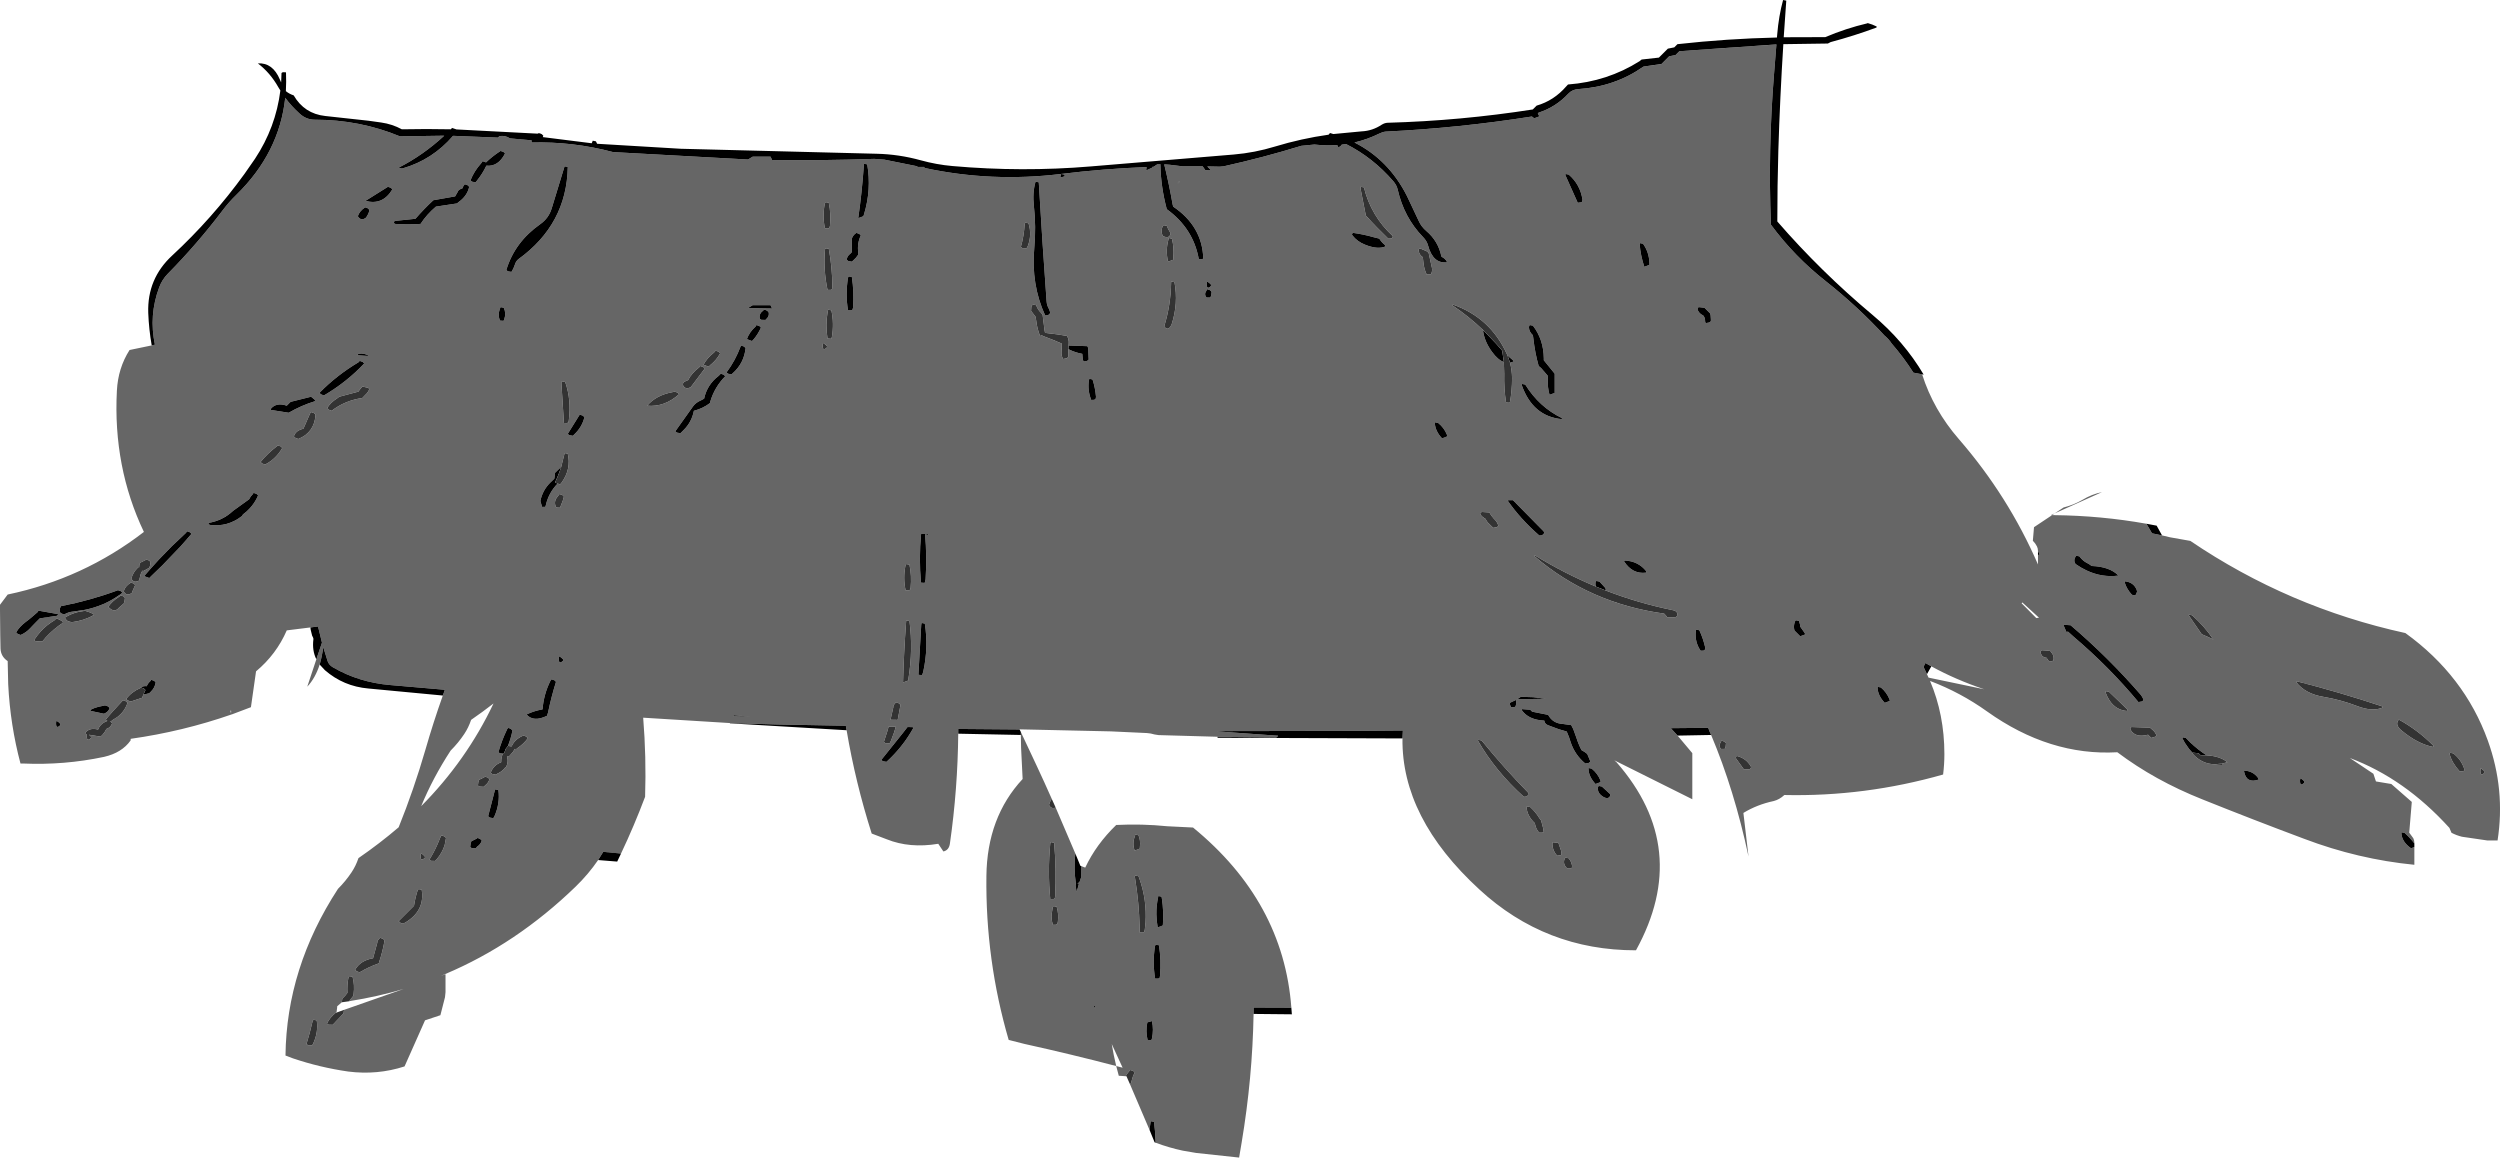 <?xml version="1.0" encoding="UTF-8" standalone="no"?>
<svg xmlns:xlink="http://www.w3.org/1999/xlink" height="452.1px" width="976.4px" xmlns="http://www.w3.org/2000/svg">
  <g transform="matrix(1.0, 0.0, 0.0, 1.0, 411.95, 144.2)">
    <path d="M-352.7 -9.3 L-351.45 -9.6 Q-353.85 -21.05 -349.8 -31.9 -348.65 -35.05 -346.35 -37.35 -334.95 -48.9 -324.95 -62.1 -322.5 -65.35 -319.65 -68.1 -302.85 -84.5 -300.55 -106.0 -298.15 -102.75 -294.9 -99.8 -292.35 -97.45 -289.0 -97.45 -271.5 -97.45 -255.75 -90.95 L-238.45 -91.2 Q-246.75 -83.55 -256.2 -78.75 -255.35 -78.25 -254.65 -78.45 -243.05 -81.8 -235.0 -91.15 L-217.45 -90.45 -216.95 -91.0 Q-214.75 -91.45 -212.75 -90.15 L-204.3 -89.4 -204.35 -89.25 -204.35 -88.55 Q-188.15 -88.95 -172.5 -84.8 L-119.8 -81.9 -118.0 -83.0 -111.0 -83.0 -110.4 -81.7 Q-90.55 -81.45 -70.5 -82.15 L-66.55 -81.85 -53.65 -79.25 -53.7 -79.0 -51.0 -79.0 -50.85 -78.6 Q-24.7 -72.95 2.4 -76.25 19.05 -78.3 35.85 -78.95 L35.7 -77.6 35.75 -77.65 38.2 -78.8 38.15 -79.05 38.6 -79.05 40.0 -80.0 41.35 -80.0 41.25 -79.75 Q41.45 -71.1 43.75 -62.5 54.1 -55.0 56.25 -43.0 L57.5 -43.0 Q57.75 -43.0 58.0 -43.25 57.6 -55.85 46.25 -63.5 L46.05 -64.25 Q44.65 -72.25 42.75 -80.0 L44.9 -79.85 49.85 -79.25 57.75 -79.25 58.8 -77.75 60.0 -77.8 60.95 -77.8 59.55 -79.2 64.45 -79.1 66.0 -79.25 Q81.35 -82.65 96.3 -87.25 L101.4 -87.75 Q105.95 -87.25 110.35 -87.55 110.55 -86.05 111.95 -87.45 L112.05 -87.7 113.75 -87.95 Q124.25 -82.65 132.2 -73.45 133.55 -71.9 133.95 -70.1 136.45 -59.2 143.85 -51.6 145.3 -50.15 145.8 -48.3 147.75 -41.1 153.25 -41.75 L152.9 -42.45 152.2 -43.2 151.0 -44.0 Q149.8 -50.0 145.15 -53.95 143.15 -55.65 142.15 -57.9 L137.55 -67.65 Q130.4 -81.8 117.05 -88.55 122.15 -89.75 126.9 -92.1 128.1 -92.7 129.25 -92.8 157.95 -94.2 186.35 -98.7 L187.25 -98.0 189.25 -98.75 188.9 -99.45 188.65 -99.85 188.95 -100.2 Q195.65 -102.35 200.55 -107.6 202.1 -109.25 204.45 -109.4 218.7 -110.3 229.95 -118.2 L236.95 -119.2 238.45 -120.7 239.95 -122.2 242.45 -122.7 243.2 -123.45 243.95 -124.2 281.85 -126.85 280.9 -115.05 Q278.55 -86.05 279.7 -56.45 288.9 -44.0 301.15 -34.35 313.5 -24.6 324.2 -13.0 L324.25 -13.0 Q325.9 -11.55 326.8 -10.1 331.55 -4.65 335.35 1.35 L337.5 1.75 338.25 1.9 338.65 2.0 338.75 2.0 Q343.15 15.85 353.1 27.3 372.4 49.55 384.0 76.25 L384.0 72.6 384.7 72.35 384.35 71.65 384.0 71.2 384.0 71.0 Q384.0 70.0 383.6 69.2 383.0 68.0 382.0 67.0 L382.45 61.7 389.5 57.0 390.0 57.0 390.55 57.0 Q408.65 57.2 426.35 60.35 L428.55 64.1 432.45 64.9 435.6 65.65 443.5 67.05 Q481.85 93.05 527.5 103.05 550.55 119.7 559.7 145.05 566.6 164.2 563.5 184.05 L561.5 184.05 559.5 184.05 549.6 182.6 Q547.4 182.05 545.5 181.05 L544.7 179.15 Q527.2 159.85 505.8 151.85 L515.0 158.0 516.0 161.0 522.0 162.0 530.0 169.0 529.0 181.0 530.6 183.2 Q531.0 184.0 531.0 185.0 L531.0 185.2 Q529.3 183.0 527.2 181.1 L525.95 180.85 525.95 181.3 Q526.15 184.6 529.7 187.1 L531.0 186.6 531.0 191.0 531.0 193.55 Q509.05 191.4 487.95 183.4 468.0 175.95 448.2 168.0 429.6 160.6 415.0 149.6 388.55 151.1 364.1 133.65 353.75 126.25 341.85 121.75 347.45 134.9 347.45 150.3 347.45 154.3 346.95 158.3 316.4 167.0 284.95 166.3 283.0 168.1 280.8 168.65 274.25 170.05 268.95 173.3 L270.95 190.3 Q265.4 164.3 256.35 142.85 L255.75 141.5 255.2 140.05 250.95 140.1 240.6 140.2 243.25 143.1 249.0 149.95 249.0 167.95 218.55 152.75 219.4 153.5 Q248.85 187.2 227.0 226.95 191.65 227.0 165.85 203.2 135.4 175.25 135.8 144.2 L135.95 141.1 117.45 141.25 63.4 141.35 63.4 141.45 86.55 143.1 87.15 143.1 87.0 143.45 86.5 143.85 63.55 143.55 40.55 142.9 38.95 142.65 Q37.5 142.2 36.0 142.1 L22.0 141.45 -13.8 140.65 -13.75 140.7 -37.7 140.5 -37.7 142.35 Q-37.9 163.9 -40.95 185.25 -41.3 187.85 -43.5 188.35 L-45.5 185.35 Q-56.65 187.2 -65.6 183.6 L-71.5 181.35 Q-77.85 161.4 -81.3 141.0 L-81.6 139.25 -108.25 138.75 -126.85 138.2 -160.75 136.1 Q-159.5 151.45 -160.0 167.0 -164.3 178.4 -169.4 189.15 L-176.35 188.5 -178.35 191.7 Q-182.1 197.2 -187.15 202.1 -210.3 224.5 -238.0 236.2 L-239.8 236.95 -237.95 236.3 -237.95 242.3 -237.95 243.3 -238.15 245.25 -239.95 252.3 -245.95 254.3 -253.95 272.3 Q-264.6 275.75 -275.95 274.3 -287.05 272.7 -297.55 269.15 L-300.45 268.05 Q-300.05 233.8 -279.95 202.95 -276.95 199.95 -274.65 196.5 -272.95 193.95 -271.95 190.95 -263.6 185.2 -256.25 178.9 -250.35 164.3 -245.75 148.45 -242.7 137.85 -239.0 127.45 L-238.2 125.2 -259.55 123.35 Q-271.85 122.3 -281.95 116.4 -283.5 115.5 -284.0 114.0 L-285.7 108.55 Q-286.2 112.25 -287.1 115.35 -288.8 120.65 -291.95 124.0 L-288.4 113.3 -286.2 106.8 -287.7 100.65 -287.1 100.4 -290.7 100.85 -299.95 102.0 Q-304.0 111.35 -311.95 118.0 L-313.95 132.0 -321.35 134.8 -321.4 134.8 Q-340.65 141.5 -360.9 144.35 L-360.95 145.0 Q-364.35 149.8 -371.3 151.4 -386.85 154.7 -402.95 154.0 L-403.95 154.0 Q-407.95 139.0 -408.75 123.0 L-408.95 114.0 Q-411.65 112.2 -411.75 109.05 L-411.85 104.0 -411.95 94.0 -411.95 92.0 -408.95 88.0 Q-379.4 81.8 -355.75 63.55 -367.85 38.15 -366.3 8.4 -365.85 -0.45 -361.35 -7.5 L-352.7 -9.3 M48.5 -73.25 Q48.05 -72.95 48.1 -72.6 L48.75 -73.2 48.5 -73.25 M43.75 -56.0 L42.5 -56.25 Q42.05 -55.8 41.85 -55.0 41.45 -53.35 42.25 -52.0 44.75 -50.8 45.25 -53.0 L44.9 -53.7 Q44.2 -54.75 43.75 -56.0 M44.5 -51.25 L44.4 -50.65 Q43.2 -46.3 44.25 -42.0 L46.25 -42.75 46.3 -43.5 Q46.65 -47.45 45.75 -51.0 L44.5 -51.25 M2.5 -76.25 L2.25 -75.4 2.15 -74.85 3.95 -75.35 3.75 -76.0 2.5 -76.25 M5.4 -9.15 L5.45 -10.0 Q5.6 -11.7 4.75 -13.0 L1.05 -13.6 -3.8 -14.2 -4.0 -15.25 -4.75 -21.25 -5.3 -21.95 Q-6.7 -23.25 -7.25 -25.0 L-8.5 -25.25 -8.5 -25.15 Q-9.1 -25.0 -9.15 -24.25 L-9.25 -22.75 -8.7 -22.05 -7.5 -20.5 -7.25 -19.0 Q-6.9 -15.85 -5.75 -13.0 L-5.0 -13.25 Q-4.85 -13.05 -4.4 -12.9 -0.4 -11.4 2.75 -10.0 L2.75 -9.25 2.65 -7.05 Q2.45 -5.35 3.25 -4.0 L4.65 -4.25 5.25 -4.75 5.25 -5.5 5.3 -7.85 5.6 -7.7 Q8.0 -6.5 10.75 -6.0 L10.95 -3.8 11.25 -3.0 12.65 -3.25 13.25 -3.75 13.05 -8.25 12.75 -9.0 5.5 -9.25 5.4 -9.15 M61.1 -28.8 L61.25 -30.25 60.65 -30.85 59.5 -31.25 59.2 -30.6 Q58.25 -29.3 59.25 -28.0 L60.75 -28.0 61.1 -28.8 M61.0 -32.5 L61.0 -33.05 Q60.4 -33.75 59.5 -34.25 L59.35 -33.5 Q59.25 -30.75 61.0 -32.5 M45.5 -34.25 L45.45 -33.75 Q45.3 -25.0 42.75 -16.75 44.0 -14.9 45.25 -16.75 L45.65 -17.55 Q48.3 -25.7 46.75 -34.0 L45.5 -34.25 M126.75 -51.0 L124.55 -51.55 Q120.55 -52.7 116.5 -53.25 115.8 -52.8 116.3 -52.2 118.15 -49.85 121.15 -48.65 126.2 -46.6 129.25 -48.0 L128.85 -48.6 Q127.6 -49.6 126.75 -51.0 M176.85 -5.3 L176.6 -5.85 Q170.15 -20.1 155.5 -25.25 L155.35 -24.9 Q161.6 -20.75 167.45 -15.15 L167.3 -14.8 Q167.95 -10.6 170.8 -6.75 173.05 -3.65 175.4 -2.8 L175.55 1.75 Q175.4 7.55 176.25 13.0 L177.5 13.1 177.75 13.0 Q178.6 8.35 178.6 3.5 178.55 0.35 177.8 -2.55 L179.25 -3.0 178.85 -3.6 176.85 -5.3 M145.2 -46.1 L142.5 -47.25 Q142.05 -46.8 142.15 -46.1 142.4 -44.65 143.75 -43.75 L144.0 -41.5 Q144.25 -39.1 145.25 -37.0 L146.5 -37.0 Q146.75 -37.0 147.0 -37.25 147.55 -38.4 147.3 -39.6 L146.0 -45.5 145.2 -46.1 M132.0 -51.5 L132.0 -52.0 Q123.5 -59.85 120.75 -71.0 L119.5 -71.25 119.4 -70.65 121.5 -60.0 Q125.7 -55.35 130.25 -51.0 L131.45 -51.05 132.0 -51.5 M206.0 -65.5 L206.1 -66.25 Q205.2 -72.15 200.75 -76.0 L199.5 -76.25 199.4 -75.85 204.25 -65.0 205.7 -65.2 206.0 -65.5 M253.25 -21.0 Q254.05 -20.05 254.0 -18.75 254.0 -18.4 254.25 -18.0 L255.65 -18.25 256.25 -18.75 256.25 -19.5 256.15 -21.0 256.0 -21.75 254.5 -23.25 253.75 -24.0 251.5 -24.25 Q250.8 -23.8 251.2 -22.95 251.8 -21.65 253.25 -21.0 M229.75 -49.0 L228.5 -49.25 228.45 -48.8 Q228.75 -44.55 230.25 -40.0 L232.25 -40.75 232.25 -41.5 Q232.1 -45.75 229.75 -49.0 M185.5 -17.25 Q185.2 -16.9 185.2 -16.3 185.25 -14.65 186.75 -13.25 L186.95 -11.75 Q187.55 -6.35 189.0 -1.25 L189.95 -0.45 192.5 2.5 192.6 3.95 Q192.4 7.15 193.25 10.0 L195.25 9.25 195.25 7.0 195.25 1.75 191.0 -3.5 191.0 -4.25 Q190.9 -11.6 186.75 -17.0 L185.5 -17.25 M508.65 131.55 Q514.75 133.9 518.7 132.1 L518.35 131.65 Q501.85 126.15 484.95 121.85 L484.85 122.2 Q488.35 126.75 495.45 127.95 502.25 129.1 508.65 131.55 M538.45 147.55 L538.45 147.05 Q532.4 140.95 524.95 136.85 523.25 138.85 526.0 141.1 532.4 146.4 538.45 147.55 M488.0 161.5 L488.0 160.95 Q487.4 160.25 486.5 159.75 L486.35 160.5 Q486.25 163.25 488.0 161.5 M550.45 156.8 L550.5 156.15 Q549.35 152.5 546.2 150.05 L544.95 149.8 Q544.7 150.05 544.75 150.25 545.7 153.8 548.7 157.05 L549.9 157.1 550.45 156.8 M556.95 155.8 L556.8 156.6 Q556.7 159.35 558.45 157.55 L558.45 157.05 556.95 155.8 M421.95 88.35 L422.2 88.05 422.45 87.55 422.7 86.85 422.55 86.15 Q421.3 83.15 417.95 82.85 L417.9 83.35 Q418.65 85.85 420.7 88.1 L421.95 88.35 M442.95 95.85 L442.9 96.15 447.95 103.5 Q450.25 104.45 452.5 105.55 449.05 100.4 444.2 96.1 L442.95 95.85 M389.5 57.0 L389.0 57.0 390.55 56.3 394.0 54.0 Q398.0 53.0 401.4 51.0 405.05 48.8 409.0 48.0 L390.55 56.3 389.85 56.8 389.5 57.0 M398.75 73.1 L398.35 73.85 Q397.95 75.1 398.7 76.1 400.85 77.6 403.0 78.6 409.05 81.45 415.45 80.6 412.0 77.1 404.95 76.85 L404.15 76.25 402.4 75.25 Q401.1 74.35 400.2 73.1 L398.95 72.85 398.75 73.1 M377.9 91.1 L377.6 91.4 383.35 97.2 384.4 97.05 377.9 91.1 M395.75 102.5 L397.85 104.4 Q411.7 116.15 423.25 130.0 L424.65 129.75 425.25 129.25 Q424.85 128.0 424.0 127.0 411.45 112.55 396.75 100.0 L393.9 99.8 395.1 102.6 395.75 102.5 M389.3 110.7 L388.75 110.0 385.5 109.75 Q384.8 110.2 385.15 111.1 385.65 112.6 387.5 112.75 L387.6 113.15 388.25 114.0 389.5 114.05 390.0 113.75 Q390.45 112.1 389.3 110.7 M340.65 119.1 L341.25 120.45 363.0 125.0 Q351.95 121.3 342.35 116.05 L340.05 114.75 339.3 116.25 340.65 119.1 M326.15 129.55 L326.0 128.9 Q324.9 126.2 322.65 124.3 L321.4 124.05 321.35 124.55 Q321.55 127.55 324.15 130.3 L326.15 129.55 M420.5 139.75 Q419.8 140.2 420.25 140.95 422.1 144.05 427.0 142.75 L427.5 143.25 428.25 144.0 429.9 143.5 430.15 143.25 430.25 143.0 430.1 142.6 Q429.55 141.45 428.55 140.7 L427.75 140.0 420.5 139.75 M419.0 133.5 L419.0 133.0 416.45 130.5 411.75 126.0 410.5 125.75 410.4 126.25 Q411.05 128.0 411.9 129.3 414.5 133.25 419.0 133.5 M449.85 150.8 Q446.45 148.6 443.45 145.75 L441.75 144.0 441.65 144.0 440.5 143.75 440.4 144.15 441.35 145.9 443.05 148.35 444.45 149.9 444.35 150.1 Q447.95 154.25 453.2 154.3 L456.0 154.5 456.1 154.1 455.9 154.0 458.0 153.5 Q455.1 151.1 449.85 150.8 M470.25 160.25 L469.9 159.55 Q468.0 156.95 464.5 156.75 L464.5 157.15 Q465.4 161.95 470.25 160.25 M183.75 6.0 L182.5 5.75 182.4 6.25 Q186.7 18.4 198.0 19.5 L198.1 19.1 Q189.2 14.8 183.75 6.0 M290.65 98.3 L289.4 98.05 Q289.05 98.45 288.9 99.15 288.5 100.6 288.9 102.05 L291.15 104.3 293.15 103.55 292.8 102.9 291.15 100.55 291.1 99.85 290.65 98.3 M211.35 84.9 Q199.1 79.8 187.5 72.7 L187.35 73.05 Q208.85 91.45 238.0 95.45 L238.7 96.2 239.25 96.95 242.45 96.85 243.0 96.45 Q243.65 94.55 241.35 94.1 227.85 91.35 215.1 86.4 L215.0 86.35 215.25 85.95 214.9 85.3 212.75 82.95 211.5 82.7 211.2 83.2 Q211.05 84.1 211.35 84.9 M189.25 64.95 L190.35 64.85 191.25 63.95 190.9 63.3 178.95 51.15 178.0 51.15 176.8 51.2 Q181.85 58.5 189.25 64.95 M172.65 61.7 L173.25 61.2 Q172.9 59.8 171.9 58.8 170.65 57.55 169.75 55.95 L166.75 55.75 166.1 56.35 166.3 56.8 Q167.0 57.8 168.25 58.45 168.75 59.6 169.75 60.5 L171.25 61.95 172.65 61.7 M177.75 130.3 L177.7 130.35 Q177.75 131.2 178.2 132.0 L179.45 132.0 179.95 131.75 180.15 130.95 180.2 129.15 177.75 130.3 M182.0 127.95 L180.6 128.9 191.85 128.7 186.9 128.1 182.0 127.95 M203.65 143.7 L203.55 143.45 202.5 140.55 201.7 139.0 198.45 138.55 Q194.5 138.35 192.7 135.0 L186.45 133.75 186.2 133.5 185.7 133.0 182.45 132.75 182.35 133.1 Q185.0 136.95 191.2 137.25 191.3 138.45 192.55 139.0 L196.85 140.6 199.95 141.5 200.85 143.7 201.5 145.7 Q203.15 150.65 207.2 154.0 L208.6 153.75 209.2 153.25 208.25 150.95 207.95 150.25 206.95 149.5 205.7 148.75 Q204.45 146.3 203.65 143.7 M222.5 74.7 L222.35 75.05 Q225.65 80.15 231.0 79.45 L231.0 78.9 Q227.9 74.95 222.5 74.7 M199.45 190.75 L199.1 191.3 Q198.35 193.4 200.2 195.0 L201.45 195.0 201.95 194.75 202.05 194.0 Q201.8 192.3 200.7 191.0 L199.45 190.75 M194.45 184.75 L194.35 185.5 Q194.4 188.0 196.2 190.0 L197.65 189.8 197.95 189.5 197.75 188.05 196.7 185.0 194.45 184.75 M185.7 171.0 L184.45 170.75 Q184.2 171.0 184.25 171.2 184.6 174.55 187.45 177.25 L187.85 178.7 Q188.3 180.0 189.2 181.0 L190.45 181.0 190.95 180.75 190.75 179.3 189.95 176.25 189.3 175.4 Q187.85 173.0 185.7 171.0 M165.45 144.75 L165.25 145.05 Q172.15 157.05 183.2 167.0 L184.3 166.9 185.2 166.0 184.85 165.35 Q175.3 155.55 166.7 145.0 L165.45 144.75 M250.35 102.5 Q249.95 106.6 252.25 109.95 L253.45 109.9 254.0 109.45 254.05 108.75 Q253.25 105.2 251.75 101.95 L250.5 101.7 Q250.35 102.05 250.35 102.5 M212.45 162.75 L212.15 163.25 Q211.8 165.5 214.2 167.0 216.3 168.2 216.95 166.5 L216.95 166.0 213.7 163.0 212.45 162.75 M209.7 156.0 L208.45 155.75 208.45 156.2 Q208.6 159.2 211.2 162.0 L213.2 161.25 213.1 160.55 Q212.0 157.85 209.7 156.0 M262.15 146.05 L261.55 145.5 Q261.05 145.2 260.4 145.05 L260.1 145.7 Q259.15 147.05 260.15 148.3 L261.65 148.3 262.0 147.55 262.15 146.05 M266.2 152.2 L269.15 156.3 271.35 156.25 271.9 155.8 271.9 155.2 Q270.05 151.95 266.4 151.05 265.7 151.55 266.2 152.2 M14.75 4.0 L13.5 3.75 13.3 4.55 Q12.8 8.45 14.25 12.0 L15.45 11.95 16.0 11.5 16.1 10.75 Q15.8 7.25 14.75 4.0 M149.75 21.0 L148.5 20.75 148.45 21.2 Q148.65 24.2 151.25 27.0 L153.25 26.25 153.15 25.55 Q152.05 22.85 149.75 21.0 M10.4 194.1 L11.9 194.65 Q16.15 185.6 24.0 178.0 34.0 177.5 43.95 178.5 L54.0 179.0 Q89.3 207.9 92.4 249.35 L77.65 249.3 77.65 251.8 Q77.2 276.9 73.0 301.95 L72.0 307.9 55.25 306.1 50.0 305.2 Q44.6 304.05 39.4 302.1 39.3 297.95 38.75 293.95 L37.5 293.7 37.4 294.25 Q37.15 295.7 37.05 297.1 L37.05 297.2 29.35 279.2 29.75 278.95 30.1 277.65 30.5 276.3 Q30.8 275.45 31.25 274.7 L30.65 274.1 29.5 273.7 29.25 273.95 27.8 275.75 28.0 276.15 25.0 275.95 24.0 272.15 26.5 272.8 22.25 263.55 Q22.95 267.85 24.0 272.15 6.2 267.5 -11.9 263.5 L-18.0 261.95 Q-27.1 230.75 -26.7 197.95 -26.45 175.0 -12.55 160.05 L-13.15 147.95 -13.25 142.85 -13.25 141.7 -7.05 154.9 Q-4.05 161.3 -1.2 167.75 -1.9 168.9 -2.25 170.2 -1.35 171.9 0.35 171.2 L8.05 189.2 8.0 189.3 Q7.4 195.15 8.25 200.95 L8.35 200.95 Q8.05 201.3 8.15 201.85 L8.55 204.15 9.45 200.9 8.8 200.75 9.6 200.45 10.35 198.3 10.4 194.1 M31.45 181.75 L31.3 182.35 Q30.2 185.2 31.2 188.0 L33.2 187.25 33.25 186.5 Q33.55 184.05 32.7 182.0 L31.45 181.75 M41.1 236.95 Q41.6 230.8 40.7 225.0 L39.45 224.75 39.15 225.25 Q38.15 231.75 39.2 238.0 L40.45 238.0 40.95 237.75 41.1 236.95 M42.25 216.5 Q42.55 211.5 41.85 206.9 L41.7 206.0 40.45 205.75 40.35 206.3 Q39.65 209.6 39.7 212.95 39.75 215.45 40.2 218.0 L42.2 217.25 42.25 216.5 M0.25 217.0 L0.5 216.95 1.0 216.7 1.2 215.9 Q1.6 212.75 0.75 209.95 L-0.5 209.7 -0.8 210.25 -1.25 213.05 Q-1.35 214.9 -0.8 216.75 L-0.75 216.95 -0.6 217.0 0.25 217.0 M0.0 206.7 L0.15 205.95 Q0.65 195.25 -0.25 184.95 L-1.5 184.7 -1.75 185.2 Q-2.8 196.2 -1.75 206.95 L-0.5 206.95 0.0 206.7 M31.25 198.2 L31.35 198.75 Q32.9 208.15 33.15 217.85 L33.2 220.0 34.45 220.0 34.95 219.75 35.15 218.95 35.45 216.15 Q36.0 207.2 33.05 198.95 L32.7 198.0 31.45 197.75 Q31.2 198.0 31.25 198.2 M15.25 248.7 L15.75 249.7 15.7 248.7 15.25 248.7 M37.95 254.6 L36.15 255.1 Q35.45 258.6 36.25 261.95 L37.5 262.05 37.75 261.95 37.95 261.4 Q38.7 257.9 37.95 254.6 M-215.2 -24.0 L-216.45 -24.25 -216.8 -23.35 Q-217.55 -21.1 -216.7 -19.0 L-215.45 -18.9 Q-215.35 -18.9 -215.2 -19.0 L-215.0 -19.55 Q-214.2 -21.9 -215.2 -24.0 M-215.3 -84.85 L-216.45 -85.25 -216.75 -85.05 Q-219.85 -83.0 -222.15 -80.75 L-222.3 -80.85 -223.45 -81.25 -224.05 -80.4 Q-226.8 -77.35 -228.2 -73.75 L-227.65 -73.25 -226.2 -73.0 -225.75 -73.55 Q-223.45 -76.4 -222.0 -79.5 -217.4 -79.0 -214.7 -84.25 L-215.3 -84.85 M-190.2 -79.0 L-191.45 -79.25 -196.45 -62.9 Q-197.6 -59.0 -200.95 -56.65 -210.9 -49.65 -214.2 -38.75 L-213.65 -38.25 -212.2 -38.0 Q-211.35 -39.3 -210.9 -40.75 -210.45 -42.25 -209.45 -43.0 -190.6 -56.65 -190.2 -79.0 M-269.7 -2.25 L-270.3 -2.85 -271.45 -3.25 -271.95 -2.7 Q-280.5 2.4 -287.2 9.25 L-286.6 9.8 -285.45 10.25 Q-276.5 5.0 -269.7 -2.25 M-267.75 -5.15 Q-269.75 -6.45 -271.95 -6.0 L-272.45 -5.45 -267.75 -5.15 M-257.65 -56.75 Q-252.7 -56.4 -247.7 -56.75 -245.25 -60.5 -241.7 -63.5 L-233.45 -64.75 -232.95 -65.2 Q-229.45 -67.65 -228.7 -71.25 L-229.3 -71.85 -230.45 -72.25 -230.55 -72.1 -231.05 -71.4 -231.2 -70.75 -232.4 -70.2 -232.95 -69.75 -233.3 -69.05 -234.2 -67.5 -242.7 -66.0 Q-246.4 -62.55 -249.7 -58.75 L-257.4 -57.95 Q-257.85 -57.9 -258.2 -57.5 -257.95 -56.75 -257.65 -56.75 M-259.3 -70.85 L-260.45 -71.25 -260.75 -71.05 -269.2 -65.75 Q-262.5 -63.9 -258.7 -70.25 L-259.3 -70.85 M-268.3 -62.85 L-269.45 -63.25 -269.5 -63.1 Q-271.55 -61.75 -272.2 -59.75 -270.9 -57.65 -268.95 -59.25 L-268.5 -60.0 Q-267.8 -61.1 -267.7 -62.25 L-268.3 -62.85 M-136.7 -0.25 L-137.3 -0.85 -138.45 -1.25 -138.9 -0.7 Q-141.75 1.45 -143.2 4.25 L-144.45 4.8 Q-145.4 5.25 -145.2 6.25 -144.25 8.15 -142.2 7.0 L-141.75 6.45 -136.7 -0.25 M-132.45 -7.25 L-132.9 -6.7 -133.15 -6.45 Q-135.8 -4.4 -137.2 -1.75 L-137.0 -1.65 -135.2 -1.0 -134.45 -1.7 Q-132.1 -3.6 -130.75 -6.1 L-130.7 -6.25 -131.3 -6.85 -132.45 -7.25 M-88.25 -65.0 L-89.5 -65.25 -89.8 -64.75 Q-90.8 -59.75 -89.75 -55.0 L-88.5 -54.95 -88.0 -55.25 -87.8 -56.0 Q-87.35 -60.7 -88.25 -65.0 M-122.5 -9.25 L-122.65 -9.0 Q-124.75 -3.35 -128.2 1.25 L-127.65 1.75 -126.25 2.0 -125.7 1.5 Q-121.35 -2.4 -120.75 -8.25 L-121.35 -8.85 -122.5 -9.25 M-88.25 -47.0 L-89.5 -47.25 -89.75 -46.75 Q-90.4 -38.75 -88.75 -31.0 L-87.5 -31.0 Q-87.25 -31.0 -87.0 -31.25 L-86.85 -32.0 Q-86.9 -39.7 -88.25 -47.0 M-116.5 -17.25 L-116.85 -16.65 Q-119.25 -14.55 -120.25 -11.75 L-118.25 -11.0 -117.5 -11.8 Q-115.85 -13.8 -114.75 -16.25 L-115.35 -16.85 -116.5 -17.25 M-112.35 -22.85 Q-112.85 -23.15 -113.5 -23.25 L-114.0 -22.8 Q-115.55 -21.65 -115.25 -19.75 L-114.65 -19.3 -113.0 -19.25 -112.25 -20.05 Q-111.45 -21.0 -111.75 -22.25 L-112.35 -22.85 M-111.0 -25.0 L-118.0 -25.0 -119.8 -23.9 -116.0 -23.8 -113.5 -23.75 -110.4 -23.7 -111.0 -25.0 M-89.0 -9.05 Q-89.6 -9.75 -90.5 -10.25 L-90.65 -9.5 Q-90.75 -6.75 -89.0 -8.5 -88.85 -8.9 -89.0 -9.05 M-87.25 -23.0 L-88.5 -23.25 -88.7 -22.45 Q-89.6 -17.1 -88.75 -12.0 L-87.5 -11.9 Q-87.35 -11.9 -87.25 -12.0 L-87.05 -12.55 Q-86.15 -17.9 -87.25 -23.0 M-6.25 -73.0 L-7.5 -73.25 Q-8.75 -68.95 -8.15 -63.75 -7.25 -55.6 -8.0 -47.35 -9.3 -33.15 -3.75 -21.0 L-2.65 -21.1 Q-2.1 -21.4 -1.75 -22.0 L-2.2 -23.4 Q-3.1 -24.9 -3.2 -26.55 -4.9 -49.8 -6.25 -73.0 M-10.25 -57.0 L-11.5 -57.25 -11.75 -56.75 Q-12.0 -52.1 -13.25 -47.75 L-12.65 -47.3 -11.0 -47.25 -10.55 -48.05 Q-8.85 -52.5 -10.25 -57.0 M-49.35 64.75 L-49.5 64.35 -52.2 64.35 Q-53.1 73.95 -52.25 83.35 L-51.0 83.45 -50.75 83.35 -50.45 82.05 Q-49.9 73.05 -50.65 64.45 L-49.35 64.75 M-79.25 -36.0 L-80.5 -36.25 -80.75 -35.75 Q-81.8 -29.25 -80.75 -23.0 L-79.5 -23.0 Q-79.25 -23.0 -79.0 -23.25 L-78.8 -24.0 Q-78.35 -30.2 -79.25 -36.0 M-76.35 -52.85 L-77.5 -53.25 -77.75 -53.05 Q-78.85 -52.25 -79.25 -51.0 L-79.25 -49.5 -79.25 -45.75 -79.8 -45.15 Q-81.15 -44.15 -81.25 -42.75 L-80.65 -42.25 -79.25 -42.0 -78.7 -42.5 Q-77.55 -43.5 -76.75 -44.75 L-76.75 -45.5 Q-77.25 -49.15 -75.75 -52.25 L-76.35 -52.85 M-73.25 -80.0 L-74.5 -80.25 -74.55 -79.75 Q-75.3 -69.05 -76.75 -59.0 L-74.75 -59.75 -74.5 -60.5 Q-71.55 -70.2 -73.25 -80.0 M-56.75 98.35 L-58.0 98.1 -58.05 98.6 Q-58.95 110.7 -59.25 122.35 L-57.25 121.6 -57.15 120.85 Q-55.3 109.55 -56.75 98.35 M-58.0 76.1 L-58.3 76.65 Q-59.3 81.6 -58.25 86.35 L-57.0 86.4 -56.5 86.1 -56.3 85.35 Q-55.85 80.65 -56.75 76.35 L-58.0 76.1 M-128.7 2.75 L-129.3 2.15 -130.45 1.75 -131.2 2.55 Q-135.75 5.95 -136.95 11.5 L-138.05 12.1 Q-140.2 13.0 -141.3 14.55 L-148.2 24.25 -147.65 24.75 -146.2 25.0 -144.95 23.75 Q-141.8 20.65 -140.95 16.25 -137.4 15.3 -134.7 13.25 L-134.5 12.5 Q-132.8 6.9 -128.7 2.75 M-147.3 9.15 L-148.45 8.75 -149.25 8.95 Q-155.65 10.1 -159.2 14.25 -152.5 14.9 -146.7 9.75 L-147.3 9.15 M-119.0 135.7 L-120.0 135.6 -125.4 135.15 -125.6 135.55 -119.0 135.7 M-50.75 99.35 L-52.0 99.1 -52.15 99.85 -53.25 119.35 -52.0 119.45 -51.75 119.35 -51.35 118.05 Q-49.3 108.7 -50.75 99.35 M-60.85 130.5 L-62.0 130.1 -62.45 130.6 -63.0 131.35 -63.05 132.05 -64.15 136.9 -61.35 136.95 -60.25 131.1 -60.85 130.5 M-64.85 139.6 L-64.9 139.65 -65.45 141.6 -66.75 145.6 -66.15 146.05 -64.5 146.1 -64.05 145.3 -62.7 141.7 -62.15 139.8 -62.1 139.65 -64.85 139.6 M-55.25 140.1 L-55.5 139.8 -57.5 139.75 -57.75 140.05 -59.1 141.8 -67.75 152.6 -67.15 153.1 -65.75 153.35 -65.2 152.85 Q-59.9 147.9 -56.25 141.85 L-55.25 140.15 -55.25 140.1 M-192.45 4.75 L-192.7 5.2 -191.7 21.0 -190.5 21.05 -189.95 20.75 -189.8 20.0 Q-188.75 12.05 -191.2 5.0 L-192.45 4.75 M-183.7 18.75 L-184.3 18.15 -185.45 17.75 -185.7 18.0 -190.2 25.25 -189.65 25.75 -188.2 26.0 -187.7 25.5 Q-184.65 22.65 -183.7 18.75 M-194.15 44.65 L-193.2 45.0 -192.55 44.2 Q-188.8 38.9 -190.2 33.0 L-191.45 32.75 -191.55 33.3 -192.75 38.1 -195.2 40.5 -195.25 41.25 -195.45 42.75 -197.0 44.25 Q-200.05 47.25 -200.9 51.45 L-200.25 53.75 -198.95 53.75 -198.75 53.0 Q-197.6 48.15 -194.15 44.65 M-270.45 11.25 L-269.35 10.1 Q-268.2 9.1 -267.7 7.75 -267.95 7.35 -268.3 7.25 L-270.45 6.75 -270.55 6.95 -271.45 8.0 -271.95 8.75 -279.45 10.75 -280.3 11.4 Q-282.95 13.05 -284.2 15.25 L-283.6 15.8 -282.45 16.25 Q-277.2 12.2 -270.45 11.25 M-192.3 49.15 L-193.45 48.75 -194.05 49.6 Q-195.95 51.7 -194.7 54.0 L-193.45 54.1 -193.2 54.0 -192.7 52.75 Q-192.05 51.25 -191.7 49.75 L-192.3 49.15 M-289.0 11.95 L-290.45 10.75 -298.45 12.75 -299.2 13.5 -299.95 14.25 Q-304.05 12.85 -306.2 15.5 L-306.15 15.9 -299.2 17.0 Q-294.3 14.15 -288.95 12.5 -288.85 12.1 -289.0 11.95 M-289.3 17.15 L-290.45 16.75 -290.85 17.3 -293.45 23.25 Q-296.45 23.9 -297.2 26.25 L-296.6 26.8 -295.45 27.25 Q-289.15 24.7 -288.7 17.75 L-289.3 17.15 M-311.15 49.3 L-311.75 48.7 -312.9 48.3 -313.3 48.9 Q-314.15 49.7 -314.65 50.8 L-320.9 55.3 Q-325.0 59.15 -330.65 60.05 L-330.1 60.8 Q-323.05 61.75 -317.4 57.3 L-317.05 56.7 Q-313.05 53.75 -311.15 49.3 M-309.6 36.8 L-308.45 37.25 Q-304.1 35.0 -301.7 30.75 L-302.3 30.15 -303.45 29.75 -303.55 29.9 Q-307.5 32.9 -310.2 36.25 L-309.6 36.8 M-321.75 133.05 L-321.95 134.0 -321.65 134.0 -321.75 133.05 M-247.7 189.85 Q-247.8 192.6 -246.0 190.8 -245.9 190.45 -246.05 190.3 -246.65 189.55 -247.5 189.05 L-247.7 189.85 M-244.25 191.55 L-243.7 192.0 -242.0 192.05 -241.3 191.3 Q-239.25 188.85 -238.3 185.9 L-237.75 183.05 -238.35 182.5 -239.5 182.05 -239.9 182.65 -239.95 182.85 -241.1 185.6 Q-242.5 188.75 -244.25 191.55 M-196.55 121.1 L-196.95 121.65 Q-199.6 126.95 -200.05 132.85 -203.45 133.45 -206.3 134.85 -203.6 137.95 -198.3 135.35 L-197.9 134.05 Q-196.65 128.0 -194.8 122.1 L-195.4 121.5 -196.55 121.1 M-192.05 113.3 Q-192.65 112.6 -193.55 112.1 L-193.7 112.85 Q-193.8 115.6 -192.05 113.85 -191.9 113.45 -192.05 113.3 M-230.65 142.5 Q-232.95 145.95 -235.95 148.95 -242.9 159.6 -247.45 170.65 -229.75 152.8 -219.2 130.55 -223.45 133.85 -227.95 136.95 -228.95 139.95 -230.65 142.5 M-213.6 147.2 Q-212.4 144.2 -211.8 141.1 L-212.4 140.5 Q-212.9 140.2 -213.55 140.1 L-213.9 140.65 Q-216.0 145.0 -217.3 149.6 L-216.7 150.0 -215.55 150.15 -215.85 150.95 Q-216.25 152.25 -216.2 153.5 -219.25 154.65 -220.3 157.6 L-219.7 158.1 -219.65 158.1 -218.3 158.35 -217.7 157.95 -217.35 157.8 Q-215.6 156.9 -214.55 155.45 L-214.3 155.35 -214.05 154.8 -213.9 154.35 -213.8 154.1 -213.8 154.05 Q-213.5 152.55 -213.95 151.2 L-213.45 151.3 Q-213.3 151.35 -213.05 151.1 L-211.65 149.5 -210.9 148.3 -210.3 148.35 -209.75 147.9 Q-207.3 146.25 -205.8 144.1 L-206.4 143.5 Q-206.9 143.2 -207.55 143.1 L-208.05 143.3 Q-211.0 144.7 -212.15 147.35 L-213.55 147.1 -213.6 147.2 M-215.4 150.15 L-215.15 150.15 -215.4 150.15 M-220.8 160.1 L-221.4 159.5 -222.55 159.1 -222.6 159.25 -224.8 160.35 -225.1 161.1 -225.3 162.6 -224.7 163.0 -223.05 163.1 -222.25 162.35 Q-221.15 161.45 -220.8 160.1 M-227.8 184.3 L-228.1 185.1 -228.3 186.55 -227.8 187.0 -227.7 187.0 -226.55 187.1 -226.05 187.05 -225.65 186.5 Q-224.35 185.65 -223.85 184.3 L-223.8 184.05 -224.4 183.5 Q-224.9 183.2 -225.55 183.05 L-225.6 183.25 -227.1 184.0 -227.8 184.3 M-218.55 164.1 L-218.8 164.95 -221.3 174.6 -220.7 175.1 -219.3 175.35 -218.9 174.75 Q-216.6 169.6 -217.3 164.35 L-218.55 164.1 M-275.55 246.85 L-275.4 246.6 -275.25 246.35 -274.0 244.8 -273.85 244.05 Q-273.4 240.5 -274.25 237.3 L-275.5 237.05 -275.85 237.6 Q-276.45 240.5 -276.25 243.55 -277.1 244.8 -278.25 245.8 L-278.35 246.55 -278.45 247.25 -278.5 247.3 -280.25 248.8 -280.3 249.55 -280.5 251.05 -280.9 251.4 Q-283.15 253.25 -284.25 255.55 L-283.7 256.0 -282.0 256.05 -277.75 251.55 -277.7 250.85 -277.55 250.2 -254.3 242.05 Q-264.45 245.05 -275.15 246.75 L-275.55 246.85 M-263.5 222.05 L-264.0 222.6 -264.5 223.3 -264.6 224.05 -266.25 230.05 Q-271.25 230.95 -273.25 234.55 L-272.65 235.15 -271.5 235.55 Q-268.0 233.45 -264.0 232.05 L-263.8 231.3 Q-262.45 227.25 -261.75 223.05 L-262.35 222.5 -263.5 222.05 M-247.25 203.3 L-248.5 203.05 -248.85 203.6 Q-249.8 206.55 -250.25 209.55 L-256.25 215.55 -255.65 216.15 Q-255.15 216.45 -254.5 216.55 L-253.55 216.05 Q-245.95 211.45 -247.25 203.3 M-289.5 254.05 L-289.8 254.5 -289.85 254.6 Q-290.9 259.2 -292.25 263.55 L-291.7 264.0 -290.0 264.05 -289.6 263.3 Q-287.55 258.85 -288.25 254.3 L-288.9 254.2 -289.5 254.05 M-396.9 94.3 L-397.3 94.9 -399.15 96.5 -400.7 97.8 -401.9 98.7 Q-404.4 100.6 -405.65 102.8 L-405.05 103.35 -403.9 103.8 Q-401.7 102.85 -400.1 101.1 L-399.45 100.4 -398.0 98.9 -396.4 97.3 -390.05 96.35 -390.0 96.35 -389.7 96.3 -389.4 96.05 -389.3 95.65 -396.9 94.3 M-389.9 97.3 L-390.65 98.05 Q-393.8 99.9 -396.1 102.45 L-397.45 104.1 -398.65 105.8 -398.1 106.2 -396.15 106.35 -395.4 106.3 -394.5 105.25 -394.15 104.8 Q-391.1 101.5 -387.4 99.05 L-387.4 98.6 Q-388.55 97.8 -389.9 97.3 M-388.05 95.35 L-386.9 95.8 Q-385.25 94.8 -383.35 94.65 L-378.95 94.0 -378.9 94.0 Q-371.45 92.5 -365.5 88.3 L-365.1 88.05 -364.15 87.3 -364.75 86.7 -365.9 86.3 -366.1 86.4 Q-376.65 90.3 -388.15 92.55 L-388.5 93.3 -388.65 94.8 -388.05 95.35 M-365.3 88.8 L-365.4 88.85 Q-368.2 90.6 -369.65 92.8 -367.3 95.45 -365.4 93.05 L-364.2 92.0 -363.65 91.55 -363.35 90.75 -363.15 89.3 -363.75 88.7 -364.9 88.3 -365.3 88.8 M-386.65 97.05 L-385.9 98.1 Q-385.05 98.65 -383.9 98.8 -379.1 98.2 -375.4 96.05 L-375.35 95.65 Q-377.05 94.8 -378.9 94.3 L-378.95 94.4 Q-383.25 94.85 -386.65 97.05 M-341.4 69.15 L-337.15 64.3 -337.75 63.7 -338.9 63.3 -339.3 63.9 -344.8 69.1 -349.9 74.35 -353.2 78.0 -355.65 80.8 -353.65 81.55 -352.9 80.8 -348.5 76.55 -341.4 69.15 M-360.9 83.3 L-360.95 83.45 Q-363.1 84.7 -363.65 86.8 L-363.6 86.85 Q-362.35 88.9 -360.4 87.3 L-360.15 86.55 -359.15 84.3 -359.75 83.7 -360.9 83.3 M-353.65 77.55 L-353.35 76.75 -353.15 75.3 -353.75 74.7 -354.9 74.3 -354.95 74.45 -357.15 75.55 -357.5 76.3 -357.6 77.35 -357.9 77.3 -358.15 77.55 Q-360.05 79.4 -360.65 81.8 -360.15 82.75 -359.4 82.95 -358.65 83.1 -357.65 82.55 L-357.3 81.25 Q-357.1 79.9 -356.35 78.7 L-355.9 78.8 -353.65 77.55 M-355.95 127.1 L-353.65 126.55 -353.15 126.05 Q-351.45 124.45 -351.15 122.3 L-351.75 121.7 -352.9 121.3 Q-352.95 121.6 -353.3 121.9 -354.15 122.65 -354.65 123.8 -356.0 123.65 -356.9 124.3 L-357.1 124.5 Q-360.7 126.1 -362.65 128.8 L-362.25 129.2 -362.05 129.35 -360.9 129.8 -356.4 128.3 -356.15 127.55 -355.95 127.1 M-363.9 129.3 L-364.15 129.55 -368.0 133.75 -369.7 135.7 -370.65 136.8 -370.1 137.3 -370.0 137.35 -370.9 137.75 Q-372.9 138.7 -373.65 140.75 -376.9 139.85 -378.65 142.0 L-378.6 142.4 -378.0 142.55 -378.05 143.05 Q-378.15 145.8 -376.4 144.0 L-376.4 143.5 -377.2 142.75 -372.65 143.5 -371.9 142.75 Q-371.0 141.8 -370.4 140.5 -368.65 139.9 -368.15 138.25 L-368.75 137.7 -369.1 137.55 -368.65 137.55 -368.25 137.25 -368.1 137.1 -365.85 135.65 Q-363.2 133.5 -362.15 130.3 L-362.75 129.7 -363.9 129.3 M-370.95 131.3 L-373.7 131.9 Q-375.2 132.3 -376.65 133.05 L-376.55 133.45 -371.4 134.55 -371.0 134.4 Q-369.75 133.8 -369.25 132.65 L-369.15 132.3 -369.75 131.7 -370.9 131.3 -370.95 131.3 M-390.05 138.05 Q-390.15 140.8 -388.4 139.0 L-388.4 138.5 Q-389.05 137.75 -389.9 137.3 L-390.05 138.05" fill="#666666" fill-rule="evenodd" stroke="none"/>
    <path d="M338.65 2.0 L338.25 1.9 337.5 1.75 335.35 1.35 Q331.55 -4.65 326.8 -10.1 325.9 -11.55 324.25 -13.0 L324.2 -13.0 Q313.5 -24.6 301.15 -34.35 288.9 -44.0 279.7 -56.45 278.55 -86.05 280.9 -115.05 L281.85 -126.85 243.95 -124.2 243.2 -123.45 242.45 -122.7 239.95 -122.2 238.45 -120.7 236.95 -119.2 229.95 -118.2 Q218.7 -110.3 204.45 -109.4 202.1 -109.25 200.55 -107.6 195.65 -102.35 188.95 -100.2 L188.65 -99.85 188.9 -99.45 189.25 -98.75 187.25 -98.0 186.35 -98.7 Q157.95 -94.2 129.25 -92.8 128.1 -92.7 126.9 -92.1 122.15 -89.75 117.05 -88.55 130.4 -81.8 137.55 -67.65 L142.15 -57.9 Q143.15 -55.65 145.15 -53.95 149.8 -50.0 151.0 -44.0 L152.2 -43.2 152.9 -42.45 153.25 -41.75 Q147.75 -41.1 145.8 -48.3 145.3 -50.15 143.85 -51.6 136.45 -59.2 133.95 -70.1 133.55 -71.9 132.2 -73.45 124.25 -82.65 113.75 -87.95 L112.05 -87.7 111.95 -87.45 Q110.55 -86.05 110.35 -87.55 105.95 -87.25 101.4 -87.75 L96.3 -87.25 Q81.35 -82.65 66.0 -79.25 L64.45 -79.1 59.55 -79.2 60.95 -77.8 60.0 -77.8 58.8 -77.75 57.75 -79.25 49.85 -79.25 44.9 -79.85 42.75 -80.0 Q44.65 -72.25 46.05 -64.25 L46.25 -63.5 Q57.6 -55.85 58.0 -43.25 57.75 -43.0 57.5 -43.0 L56.25 -43.0 Q54.1 -55.0 43.75 -62.5 41.45 -71.1 41.25 -79.75 L41.35 -80.0 40.0 -80.0 38.6 -79.05 38.15 -79.05 38.2 -78.8 35.75 -77.65 35.7 -77.6 35.85 -78.95 Q19.05 -78.3 2.4 -76.25 -24.7 -72.95 -50.85 -78.6 L-51.0 -79.0 -53.7 -79.0 -53.65 -79.25 -66.55 -81.85 -70.5 -82.15 Q-90.55 -81.45 -110.4 -81.7 L-111.0 -83.0 -118.0 -83.0 -119.8 -81.9 -172.5 -84.8 Q-188.15 -88.95 -204.35 -88.55 L-204.35 -89.25 -204.3 -89.4 -212.75 -90.15 Q-214.75 -91.45 -216.95 -91.0 L-217.45 -90.45 -235.0 -91.15 Q-243.05 -81.8 -254.65 -78.45 -255.35 -78.25 -256.2 -78.75 -246.75 -83.55 -238.45 -91.2 L-255.75 -90.95 Q-271.5 -97.45 -289.0 -97.45 -292.35 -97.45 -294.9 -99.8 -298.15 -102.75 -300.55 -106.0 -302.85 -84.5 -319.65 -68.1 -322.5 -65.35 -324.95 -62.1 -334.95 -48.9 -346.35 -37.35 -348.65 -35.05 -349.8 -31.9 -353.85 -21.05 -351.45 -9.6 L-352.7 -9.3 Q-353.8 -15.55 -354.05 -22.0 -354.5 -35.35 -344.7 -44.4 -329.05 -58.9 -316.45 -76.3 L-312.35 -82.2 Q-304.25 -94.45 -302.45 -108.85 L-303.25 -110.15 Q-306.4 -115.75 -311.25 -119.45 -305.45 -119.8 -302.65 -113.15 L-302.15 -112.0 -302.1 -113.1 -302.0 -115.7 -301.5 -116.0 -300.25 -115.95 Q-300.1 -112.2 -300.3 -108.6 -298.95 -107.5 -297.25 -106.95 -293.1 -99.8 -284.95 -98.9 L-268.05 -97.05 -263.05 -96.35 Q-258.8 -95.75 -255.0 -93.7 -245.45 -93.9 -235.85 -93.7 L-235.55 -94.05 -235.45 -94.25 -233.65 -93.65 -202.0 -92.0 -201.5 -92.2 Q-200.9 -92.1 -200.35 -91.8 L-199.75 -91.2 -199.95 -90.65 -180.85 -88.25 -180.7 -88.6 -180.45 -89.25 -179.2 -89.0 -178.75 -88.05 -146.05 -86.1 -69.55 -84.15 Q-60.85 -83.95 -52.35 -81.6 -46.2 -79.9 -39.95 -79.35 -12.8 -76.95 14.05 -79.2 L69.9 -83.85 Q78.1 -84.55 85.95 -86.95 96.3 -90.1 106.95 -91.6 L107.5 -92.25 108.8 -91.85 119.9 -92.9 Q124.1 -93.1 127.7 -95.5 128.85 -96.2 129.95 -96.25 158.55 -97.05 186.7 -101.45 L187.45 -102.2 188.2 -102.95 Q194.95 -104.9 199.75 -110.45 L200.45 -111.2 Q215.8 -112.35 228.4 -120.3 L229.2 -120.95 235.95 -121.7 237.45 -123.2 239.45 -125.2 241.95 -125.7 242.7 -126.45 243.2 -126.95 Q262.5 -129.1 282.05 -129.55 L282.15 -130.7 Q282.75 -137.95 284.45 -144.2 L285.7 -143.95 284.7 -129.65 300.95 -129.7 Q308.9 -133.1 317.4 -135.1 L317.45 -135.2 Q319.3 -134.7 321.0 -133.85 L320.95 -133.45 Q312.35 -130.25 303.0 -127.75 L301.95 -127.2 284.55 -126.95 Q283.25 -106.4 282.6 -85.45 282.2 -71.6 282.2 -57.7 299.2 -38.1 319.45 -21.15 331.65 -10.95 339.35 2.1 L338.65 2.0 M-290.7 100.85 L-287.1 100.4 -287.7 100.65 -286.2 106.8 -288.4 113.3 Q-290.1 109.85 -289.55 105.5 -289.5 105.15 -289.7 104.75 L-290.05 104.05 -290.6 101.8 -290.7 101.0 -290.7 100.85 M-287.1 115.35 Q-286.2 112.25 -285.7 108.55 L-284.0 114.0 Q-283.5 115.5 -281.95 116.4 -271.85 122.3 -259.55 123.35 L-238.2 125.2 -239.0 127.45 -268.1 124.7 Q-277.8 123.85 -285.05 117.55 L-287.1 115.35 M-178.35 191.7 L-176.35 188.5 -169.4 189.15 -170.9 192.3 -178.35 191.7 M-126.85 138.2 L-108.25 138.75 -81.6 139.25 -81.3 141.0 -126.9 138.3 -126.85 138.2 M-37.7 142.35 L-37.7 140.5 -13.75 140.7 -13.25 141.7 -13.25 142.85 -37.7 142.35 M63.55 143.55 L86.5 143.85 87.0 143.45 87.15 143.1 86.55 143.1 63.4 141.45 63.4 141.35 117.45 141.25 135.95 141.1 135.8 144.2 63.6 143.95 63.55 143.55 M243.25 143.1 L240.6 140.2 250.95 140.1 255.2 140.05 255.75 141.5 256.35 142.85 243.25 143.1 M531.0 186.6 L529.7 187.1 Q526.15 184.6 525.95 181.3 L525.95 180.85 527.2 181.1 Q529.3 183.0 531.0 185.2 L531.0 186.6 M432.45 64.9 L428.55 64.1 426.35 60.35 430.35 61.1 432.45 64.9 M384.0 71.2 L384.35 71.65 384.7 72.35 384.0 72.6 384.0 71.2 M2.5 -76.25 L3.75 -76.0 3.95 -75.35 2.15 -74.85 2.25 -75.4 2.5 -76.25 M5.4 -9.15 L5.5 -9.25 12.75 -9.0 13.05 -8.25 13.25 -3.75 12.65 -3.25 11.25 -3.0 10.95 -3.8 10.75 -6.0 Q8.0 -6.5 5.6 -7.7 L5.3 -7.85 5.4 -9.15 M61.0 -32.5 Q59.25 -30.75 59.35 -33.5 L59.5 -34.25 Q60.4 -33.75 61.0 -33.05 L61.0 -32.5 M61.1 -28.8 L60.75 -28.0 59.25 -28.0 Q58.25 -29.3 59.2 -30.6 L59.5 -31.25 60.65 -30.85 61.25 -30.25 61.1 -28.8 M126.75 -51.0 Q127.6 -49.6 128.85 -48.6 L129.25 -48.0 Q126.2 -46.6 121.15 -48.65 118.15 -49.85 116.3 -52.2 115.8 -52.8 116.5 -53.25 120.55 -52.7 124.55 -51.55 L126.75 -51.0 M176.85 -5.3 L178.85 -3.6 179.25 -3.0 177.8 -2.55 176.85 -5.3 M175.4 -2.8 Q173.05 -3.65 170.8 -6.75 167.95 -10.6 167.3 -14.8 L167.45 -15.15 172.4 -9.95 173.95 -8.2 174.75 -7.25 175.4 -2.8 M206.0 -65.5 L205.7 -65.2 204.25 -65.0 199.4 -75.85 199.5 -76.25 200.75 -76.0 Q205.2 -72.15 206.1 -66.25 L206.0 -65.5 M185.5 -17.25 L186.75 -17.0 Q190.9 -11.6 191.0 -4.25 L191.0 -3.5 195.25 1.75 195.25 7.0 195.25 9.25 193.25 10.0 Q192.4 7.15 192.6 3.95 L192.5 2.5 189.95 -0.45 189.0 -1.25 Q187.55 -6.35 186.95 -11.75 L186.75 -13.25 Q185.25 -14.65 185.2 -16.3 185.2 -16.9 185.5 -17.25 M229.75 -49.0 Q232.1 -45.75 232.25 -41.5 L232.25 -40.75 230.25 -40.0 Q228.75 -44.55 228.45 -48.8 L228.5 -49.25 229.75 -49.0 M253.25 -21.0 Q251.8 -21.65 251.2 -22.95 250.8 -23.8 251.5 -24.25 L253.75 -24.0 254.5 -23.25 256.0 -21.75 256.15 -21.0 256.25 -19.5 256.25 -18.75 255.65 -18.25 254.25 -18.0 Q254.0 -18.4 254.0 -18.75 254.05 -20.05 253.25 -21.0 M488.0 161.5 Q486.25 163.25 486.35 160.5 L486.5 159.75 Q487.4 160.25 488.0 160.95 L488.0 161.5 M421.95 88.35 L420.7 88.1 Q418.65 85.85 417.9 83.35 L417.95 82.85 Q421.3 83.15 422.55 86.15 L422.7 86.85 422.45 87.55 422.2 88.05 421.95 88.35 M398.75 73.1 L398.95 72.85 400.2 73.1 Q401.1 74.35 402.4 75.25 L404.15 76.25 404.95 76.85 Q412.0 77.1 415.45 80.6 409.05 81.45 403.0 78.6 400.85 77.6 398.7 76.1 397.95 75.1 398.35 73.85 L398.75 73.1 M395.75 102.5 L395.1 102.6 393.9 99.8 396.75 100.0 Q411.45 112.55 424.0 127.0 424.85 128.0 425.25 129.25 L424.65 129.75 423.25 130.0 Q411.7 116.15 397.85 104.4 L395.75 102.5 M340.65 119.1 L339.3 116.25 340.05 114.75 342.35 116.05 340.65 119.1 M326.15 129.55 L324.15 130.3 Q321.55 127.55 321.35 124.55 L321.4 124.05 322.65 124.3 Q324.9 126.2 326.0 128.9 L326.15 129.55 M444.45 149.9 L443.05 148.35 441.35 145.9 440.4 144.15 440.5 143.75 441.65 144.0 441.75 144.0 443.45 145.75 Q446.45 148.6 449.85 150.8 L447.5 150.75 447.25 150.5 446.75 150.0 444.5 149.75 444.45 149.9 M455.9 154.0 L456.1 154.1 456.0 154.5 453.2 154.3 455.9 154.0 M470.25 160.25 Q465.4 161.95 464.5 157.15 L464.5 156.75 Q468.0 156.95 469.9 159.55 L470.25 160.25 M290.65 98.3 L291.1 99.85 291.15 100.55 292.8 102.9 293.15 103.55 291.15 104.3 288.9 102.05 Q288.5 100.6 288.9 99.15 289.05 98.45 289.4 98.05 L290.65 98.3 M183.75 6.0 Q189.2 14.8 198.1 19.1 L198.0 19.5 Q186.7 18.4 182.4 6.25 L182.5 5.75 183.75 6.0 M211.35 84.9 Q211.05 84.1 211.2 83.2 L211.5 82.7 212.75 82.95 214.9 85.3 215.25 85.95 215.0 86.35 211.35 84.9 M189.25 64.95 Q181.85 58.5 176.8 51.2 L178.0 51.15 178.95 51.15 190.9 63.3 191.25 63.95 190.35 64.85 189.25 64.95 M222.5 74.7 Q227.9 74.95 231.0 78.9 L231.0 79.45 Q225.65 80.15 222.35 75.05 L222.5 74.7 M203.65 143.7 Q204.45 146.3 205.7 148.75 L206.95 149.5 207.95 150.25 208.25 150.95 209.2 153.25 208.6 153.75 207.2 154.0 Q203.15 150.65 201.5 145.7 L200.85 143.7 199.95 141.5 196.85 140.6 192.55 139.0 Q191.3 138.45 191.2 137.25 185.0 136.95 182.35 133.1 L182.45 132.75 185.7 133.0 186.2 133.5 186.45 133.75 192.7 135.0 Q194.5 138.35 198.45 138.55 L201.7 139.0 202.5 140.55 203.55 143.45 203.65 143.7 M182.0 127.95 L186.9 128.1 191.85 128.7 180.6 128.9 182.0 127.95 M177.75 130.3 L180.2 129.15 180.15 130.95 179.95 131.75 179.45 132.0 178.2 132.0 Q177.75 131.2 177.7 130.35 L177.75 130.3 M209.7 156.0 Q212.0 157.85 213.1 160.55 L213.2 161.25 211.2 162.0 Q208.6 159.2 208.45 156.2 L208.45 155.75 209.7 156.0 M212.45 162.75 L213.7 163.0 216.95 166.0 216.95 166.5 Q216.3 168.2 214.2 167.0 211.8 165.5 212.15 163.25 L212.45 162.75 M250.35 102.5 Q250.35 102.05 250.5 101.7 L251.75 101.95 Q253.25 105.2 254.05 108.75 L254.0 109.45 253.45 109.9 252.25 109.95 Q249.95 106.6 250.35 102.5 M149.75 21.0 Q152.05 22.85 153.15 25.55 L153.25 26.25 151.25 27.0 Q148.65 24.2 148.45 21.2 L148.5 20.75 149.75 21.0 M14.75 4.0 Q15.8 7.25 16.1 10.75 L16.0 11.5 15.45 11.95 14.25 12.0 Q12.8 8.45 13.3 4.55 L13.5 3.75 14.75 4.0 M10.4 194.1 L10.35 198.3 9.6 200.45 8.8 200.75 9.45 200.9 8.55 204.15 8.15 201.85 Q8.05 201.3 8.35 200.95 L8.25 200.95 Q7.4 195.15 8.0 189.3 L8.05 189.2 10.0 193.95 10.4 194.1 M37.05 297.2 L37.05 297.1 Q37.15 295.7 37.4 294.25 L37.5 293.7 38.75 293.95 Q39.3 297.95 39.4 302.1 L39.0 301.95 37.05 297.2 M77.65 251.8 L77.65 249.3 92.4 249.35 92.6 251.95 77.65 251.8 M42.25 216.5 L42.2 217.25 40.2 218.0 Q39.75 215.45 39.7 212.95 39.65 209.6 40.35 206.3 L40.45 205.75 41.7 206.0 41.85 206.9 Q42.55 211.5 42.25 216.5 M41.1 236.95 L40.95 237.75 40.45 238.0 39.2 238.0 Q38.15 231.75 39.15 225.25 L39.45 224.75 40.7 225.0 Q41.6 230.8 41.1 236.95 M37.95 254.6 Q38.7 257.9 37.95 261.4 L37.75 261.95 37.5 262.05 36.25 261.95 Q35.45 258.6 36.15 255.1 L37.95 254.6 M15.25 248.7 L15.7 248.7 15.75 249.7 15.25 248.7 M-268.3 -62.85 L-267.7 -62.25 Q-267.8 -61.1 -268.5 -60.0 L-268.95 -59.25 Q-270.9 -57.65 -272.2 -59.75 -271.55 -61.75 -269.5 -63.1 L-269.45 -63.25 -268.3 -62.85 M-259.3 -70.85 L-258.7 -70.25 Q-262.5 -63.9 -269.2 -65.75 L-260.75 -71.05 -260.45 -71.25 -259.3 -70.85 M-257.65 -56.75 Q-257.95 -56.75 -258.2 -57.5 -257.85 -57.9 -257.4 -57.95 L-249.7 -58.75 Q-246.4 -62.55 -242.7 -66.0 L-234.2 -67.5 -233.3 -69.05 -232.95 -69.75 -232.4 -70.2 -231.2 -70.75 -231.05 -71.4 -230.55 -72.1 -230.45 -72.25 -229.3 -71.85 -228.7 -71.25 Q-229.45 -67.65 -232.95 -65.2 L-233.45 -64.75 -241.7 -63.5 Q-245.25 -60.5 -247.7 -56.75 -252.7 -56.4 -257.65 -56.75 M-267.75 -5.15 L-272.45 -5.45 -271.95 -6.0 Q-269.75 -6.45 -267.75 -5.15 M-269.7 -2.25 Q-276.5 5.0 -285.45 10.25 L-286.6 9.8 -287.2 9.25 Q-280.5 2.4 -271.95 -2.7 L-271.45 -3.25 -270.3 -2.85 -269.7 -2.25 M-190.2 -79.0 Q-190.6 -56.65 -209.45 -43.0 -210.45 -42.25 -210.9 -40.75 -211.35 -39.3 -212.2 -38.0 L-213.65 -38.25 -214.2 -38.75 Q-210.9 -49.65 -200.95 -56.65 -197.6 -59.0 -196.45 -62.9 L-191.45 -79.25 -190.2 -79.0 M-215.3 -84.85 L-214.7 -84.25 Q-217.4 -79.0 -222.0 -79.5 -223.45 -76.4 -225.75 -73.55 L-226.2 -73.0 -227.65 -73.25 -228.2 -73.75 Q-226.8 -77.35 -224.05 -80.4 L-223.45 -81.25 -222.3 -80.85 -222.15 -80.75 Q-219.85 -83.0 -216.75 -85.05 L-216.45 -85.25 -215.3 -84.85 M-215.2 -24.0 Q-214.2 -21.9 -215.0 -19.55 L-215.2 -19.0 Q-215.35 -18.9 -215.45 -18.9 L-216.7 -19.0 Q-217.55 -21.1 -216.8 -23.35 L-216.45 -24.25 -215.2 -24.0 M-122.5 -9.25 L-121.35 -8.85 -120.75 -8.25 Q-121.35 -2.4 -125.7 1.5 L-126.25 2.0 -127.65 1.75 -128.2 1.25 Q-124.75 -3.35 -122.65 -9.0 L-122.5 -9.25 M-111.0 -25.0 L-110.4 -23.7 -113.5 -23.75 -116.0 -23.8 -119.8 -23.9 -118.0 -25.0 -111.0 -25.0 M-112.35 -22.85 L-111.75 -22.25 Q-111.45 -21.0 -112.25 -20.05 L-113.0 -19.25 -114.65 -19.3 -115.25 -19.75 Q-115.55 -21.65 -114.0 -22.8 L-113.5 -23.25 Q-112.85 -23.15 -112.35 -22.85 M-116.5 -17.25 L-115.35 -16.85 -114.75 -16.25 Q-115.85 -13.8 -117.5 -11.8 L-118.25 -11.0 -120.25 -11.75 Q-119.25 -14.55 -116.85 -16.65 L-116.5 -17.25 M-6.25 -73.0 Q-4.9 -49.8 -3.2 -26.55 -3.1 -24.9 -2.2 -23.4 L-1.75 -22.0 Q-2.1 -21.4 -2.65 -21.1 L-3.75 -21.0 Q-9.3 -33.15 -8.0 -47.35 -7.25 -55.6 -8.15 -63.75 -8.75 -68.95 -7.5 -73.25 L-6.25 -73.0 M-73.25 -80.0 Q-71.55 -70.2 -74.5 -60.5 L-74.75 -59.75 -76.75 -59.0 Q-75.3 -69.05 -74.55 -79.75 L-74.5 -80.25 -73.25 -80.0 M-76.35 -52.85 L-75.75 -52.25 Q-77.25 -49.15 -76.75 -45.5 L-76.75 -44.75 Q-77.55 -43.5 -78.7 -42.5 L-79.25 -42.0 -80.65 -42.25 -81.25 -42.75 Q-81.15 -44.15 -79.8 -45.15 L-79.25 -45.75 -79.25 -49.5 -79.25 -51.0 Q-78.85 -52.25 -77.75 -53.05 L-77.5 -53.25 -76.35 -52.85 M-79.25 -36.0 Q-78.35 -30.2 -78.8 -24.0 L-79.0 -23.25 Q-79.25 -23.0 -79.5 -23.0 L-80.75 -23.0 Q-81.8 -29.25 -80.75 -35.75 L-80.5 -36.25 -79.25 -36.0 M-49.35 64.75 L-50.65 64.45 Q-49.9 73.05 -50.45 82.05 L-50.75 83.35 -51.0 83.45 -52.25 83.35 Q-53.1 73.95 -52.2 64.35 L-49.5 64.35 -49.35 64.75 M-128.7 2.75 Q-132.8 6.9 -134.5 12.5 L-134.7 13.25 Q-137.4 15.3 -140.95 16.25 -141.8 20.65 -144.95 23.75 L-146.2 25.0 -147.65 24.75 -148.2 24.25 -141.3 14.55 Q-140.2 13.0 -138.05 12.1 L-136.95 11.5 Q-135.75 5.95 -131.2 2.55 L-130.45 1.75 -129.3 2.15 -128.7 2.75 M-119.0 135.7 L-125.6 135.55 -125.4 135.15 -120.0 135.6 -119.0 135.7 M-50.75 99.35 Q-49.3 108.7 -51.35 118.05 L-51.75 119.35 -52.0 119.45 -53.25 119.35 -52.15 99.85 -52.0 99.1 -50.75 99.35 M-55.25 140.1 L-55.25 140.15 -56.25 141.85 Q-59.9 147.9 -65.2 152.85 L-65.75 153.35 -67.15 153.1 -67.75 152.6 -59.1 141.8 -57.75 140.05 -57.5 139.75 -55.5 139.8 -55.25 140.1 M-183.7 18.75 Q-184.65 22.65 -187.7 25.5 L-188.2 26.0 -189.65 25.75 -190.2 25.25 -185.7 18.0 -185.45 17.75 -184.3 18.15 -183.7 18.75 M-194.15 44.65 Q-197.6 48.15 -198.75 53.0 L-198.95 53.75 -200.25 53.75 -200.9 51.45 Q-200.05 47.25 -197.0 44.25 L-195.45 42.75 -195.25 41.25 -195.2 40.5 -192.75 38.1 Q-193.75 41.25 -195.2 44.25 L-194.15 44.65 M-289.0 11.95 Q-288.85 12.1 -288.95 12.5 -294.3 14.15 -299.2 17.0 L-306.15 15.9 -306.2 15.5 Q-304.05 12.85 -299.95 14.25 L-299.2 13.5 -298.45 12.75 -290.45 10.75 -289.0 11.95 M-311.15 49.3 Q-313.05 53.75 -317.05 56.7 L-317.4 57.3 Q-323.05 61.75 -330.1 60.8 L-330.65 60.05 Q-325.0 59.15 -320.9 55.3 L-314.65 50.8 Q-314.15 49.7 -313.3 48.9 L-312.9 48.3 -311.75 48.7 -311.15 49.3 M-192.05 113.3 Q-191.9 113.45 -192.05 113.85 -193.8 115.6 -193.7 112.85 L-193.55 112.1 Q-192.65 112.6 -192.05 113.3 M-196.55 121.1 L-195.4 121.5 -194.8 122.1 Q-196.65 128.0 -197.9 134.05 L-198.3 135.35 Q-203.6 137.95 -206.3 134.85 -203.45 133.45 -200.05 132.85 -199.6 126.95 -196.95 121.65 L-196.55 121.1 M-213.6 147.2 L-214.4 148.25 -215.15 150.15 -215.4 150.15 -215.55 150.1 -215.55 150.15 -216.7 150.0 -217.3 149.6 Q-216.0 145.0 -213.9 140.65 L-213.55 140.1 Q-212.9 140.2 -212.4 140.5 L-211.8 141.1 Q-212.4 144.2 -213.6 147.2 M-218.55 164.1 L-217.3 164.35 Q-216.6 169.6 -218.9 174.75 L-219.3 175.35 -220.7 175.1 -221.3 174.6 -218.8 164.95 -218.55 164.1 M-227.8 184.3 L-227.1 184.0 -225.6 183.25 -225.55 183.05 Q-224.9 183.2 -224.4 183.5 L-223.8 184.05 -223.85 184.3 Q-224.35 185.65 -225.65 186.5 L-226.05 187.05 -226.55 187.1 -227.7 187.0 -227.8 187.0 -228.3 186.55 -228.1 185.1 -227.8 184.3 M-396.9 94.3 L-389.3 95.65 -389.4 96.05 -389.7 96.3 -390.0 96.35 -390.05 96.35 -396.4 97.3 -398.0 98.9 -399.45 100.4 -400.1 101.1 Q-401.7 102.85 -403.9 103.8 L-405.05 103.35 -405.65 102.8 Q-404.4 100.6 -401.9 98.7 L-400.7 97.8 -399.15 96.5 -397.3 94.9 -396.9 94.3 M-388.05 95.35 L-388.65 94.8 -388.5 93.3 -388.15 92.55 Q-376.65 90.3 -366.1 86.4 L-365.9 86.3 -364.75 86.7 -364.15 87.3 -365.1 88.05 -365.5 88.3 Q-371.45 92.5 -378.9 94.0 L-378.95 94.0 -383.35 94.65 Q-385.25 94.8 -386.9 95.8 L-388.05 95.35 M-341.4 69.15 L-348.5 76.55 -352.9 80.8 -353.65 81.55 -355.65 80.8 -353.2 78.0 -349.9 74.35 -344.8 69.1 -339.3 63.9 -338.9 63.3 -337.75 63.7 -337.15 64.3 -341.4 69.15 M-357.1 124.5 L-356.9 124.3 Q-356.0 123.65 -354.65 123.8 -354.15 122.65 -353.3 121.9 -352.95 121.6 -352.9 121.3 L-351.75 121.7 -351.15 122.3 Q-351.45 124.45 -353.15 126.05 L-353.65 126.55 -355.95 127.1 -355.15 125.3 -355.75 124.7 -356.9 124.3 -356.95 124.4 -357.1 124.5 M-390.05 138.05 L-389.9 137.3 Q-389.05 137.75 -388.4 138.5 L-388.4 139.0 Q-390.15 140.8 -390.05 138.05 M-370.95 131.3 L-370.9 131.3 -369.75 131.7 -369.15 132.3 -369.25 132.65 Q-369.75 133.8 -371.0 134.4 L-371.4 134.55 -376.55 133.45 -376.65 133.05 Q-375.2 132.3 -373.7 131.9 L-370.95 131.3" fill="#000000" fill-rule="evenodd" stroke="none"/>
    <path d="M48.5 -73.25 L48.75 -73.2 48.1 -72.6 Q48.05 -72.95 48.5 -73.25 M44.5 -51.25 L45.75 -51.0 Q46.65 -47.45 46.3 -43.5 L46.25 -42.75 44.25 -42.0 Q43.2 -46.3 44.4 -50.65 L44.5 -51.25 M43.75 -56.0 Q44.2 -54.75 44.9 -53.7 L45.25 -53.0 Q44.75 -50.8 42.25 -52.0 41.45 -53.35 41.85 -55.0 42.05 -55.8 42.5 -56.25 L43.75 -56.0 M5.3 -7.85 L5.25 -5.5 5.25 -4.75 4.65 -4.25 3.25 -4.0 Q2.45 -5.35 2.65 -7.05 L2.75 -9.25 2.75 -10.0 Q-0.4 -11.4 -4.4 -12.9 -4.85 -13.05 -5.0 -13.25 L-5.75 -13.0 Q-6.9 -15.85 -7.25 -19.0 L-7.5 -20.5 -8.7 -22.05 -9.25 -22.75 -9.15 -24.25 Q-9.1 -25.0 -8.5 -25.15 L-8.5 -25.25 -7.25 -25.0 Q-6.7 -23.25 -5.3 -21.95 L-4.75 -21.25 -4.0 -15.25 -3.8 -14.2 1.05 -13.6 4.75 -13.0 Q5.6 -11.7 5.45 -10.0 L5.4 -9.15 5.3 -7.85 M45.5 -34.25 L46.75 -34.0 Q48.3 -25.7 45.65 -17.55 L45.25 -16.75 Q44.0 -14.9 42.75 -16.75 45.3 -25.0 45.45 -33.75 L45.5 -34.25 M132.0 -51.5 L131.45 -51.05 130.25 -51.0 Q125.7 -55.35 121.5 -60.0 L119.4 -70.65 119.5 -71.25 120.75 -71.0 Q123.5 -59.85 132.0 -52.0 L132.0 -51.5 M145.2 -46.1 L146.0 -45.5 147.3 -39.6 Q147.55 -38.4 147.0 -37.25 146.75 -37.0 146.5 -37.0 L145.25 -37.0 Q144.25 -39.1 144.0 -41.5 L143.75 -43.75 Q142.4 -44.65 142.15 -46.1 142.05 -46.8 142.5 -47.25 L145.2 -46.1 M167.45 -15.15 Q161.6 -20.75 155.35 -24.9 L155.5 -25.25 Q170.15 -20.1 176.6 -5.85 L176.85 -5.3 177.8 -2.55 Q178.55 0.35 178.6 3.5 178.6 8.35 177.75 13.0 L177.5 13.1 176.25 13.0 Q175.4 7.55 175.55 1.75 L175.4 -2.8 174.75 -7.25 173.95 -8.2 172.4 -9.95 167.45 -15.15 M538.45 147.55 Q532.4 146.4 526.0 141.1 523.25 138.85 524.95 136.85 532.4 140.95 538.45 147.05 L538.45 147.55 M508.65 131.55 Q502.25 129.1 495.45 127.95 488.35 126.75 484.85 122.2 L484.95 121.85 Q501.85 126.15 518.35 131.65 L518.7 132.1 Q514.75 133.9 508.65 131.55 M556.95 155.8 L558.45 157.05 558.45 157.55 Q556.7 159.35 556.8 156.6 L556.95 155.8 M550.45 156.8 L549.9 157.1 548.7 157.05 Q545.7 153.8 544.75 150.25 544.7 150.05 544.95 149.8 L546.2 150.05 Q549.35 152.5 550.5 156.15 L550.45 156.8 M442.95 95.85 L444.2 96.1 Q449.05 100.4 452.5 105.55 450.25 104.45 447.95 103.5 L442.9 96.15 442.95 95.85 M389.3 110.7 Q390.45 112.1 390.0 113.75 L389.5 114.05 388.25 114.0 387.6 113.15 387.5 112.75 Q385.65 112.6 385.15 111.1 384.8 110.2 385.5 109.75 L388.75 110.0 389.3 110.7 M419.0 133.5 Q414.5 133.25 411.9 129.3 411.05 128.0 410.4 126.25 L410.5 125.75 411.75 126.0 416.45 130.5 419.0 133.0 419.0 133.5 M420.5 139.75 L427.75 140.0 428.55 140.7 Q429.55 141.45 430.1 142.6 L430.25 143.0 430.15 143.25 429.9 143.5 428.25 144.0 427.5 143.25 427.0 142.75 Q422.1 144.05 420.25 140.95 419.8 140.2 420.5 139.75 M449.85 150.8 Q455.1 151.1 458.0 153.5 L455.9 154.0 453.2 154.3 Q447.95 154.25 444.35 150.1 L444.45 149.9 444.5 149.75 446.75 150.0 447.25 150.5 447.5 150.75 449.85 150.8 M215.0 86.35 L215.1 86.4 Q227.85 91.35 241.35 94.1 243.65 94.55 243.0 96.45 L242.45 96.85 239.25 96.95 238.7 96.2 238.0 95.45 Q208.85 91.45 187.35 73.05 L187.5 72.7 Q199.1 79.8 211.35 84.9 L215.0 86.35 M172.65 61.7 L171.25 61.95 169.75 60.5 Q168.75 59.6 168.25 58.45 167.0 57.8 166.3 56.8 L166.1 56.35 166.75 55.75 169.75 55.95 Q170.65 57.55 171.9 58.8 172.9 59.8 173.25 61.2 L172.65 61.7 M165.45 144.75 L166.7 145.0 Q175.3 155.55 184.85 165.35 L185.2 166.0 184.3 166.9 183.2 167.0 Q172.15 157.05 165.25 145.05 L165.45 144.75 M185.7 171.0 Q187.85 173.0 189.3 175.4 L189.95 176.25 190.75 179.3 190.95 180.75 190.45 181.0 189.2 181.0 Q188.3 180.0 187.85 178.7 L187.45 177.25 Q184.6 174.55 184.25 171.2 184.2 171.0 184.45 170.75 L185.7 171.0 M194.45 184.75 L196.7 185.0 197.75 188.05 197.95 189.5 197.65 189.8 196.2 190.0 Q194.4 188.0 194.35 185.5 L194.45 184.75 M199.45 190.75 L200.7 191.0 Q201.8 192.3 202.05 194.0 L201.95 194.75 201.45 195.0 200.2 195.0 Q198.35 193.4 199.1 191.3 L199.45 190.75 M262.15 146.05 L262.0 147.55 261.65 148.3 260.15 148.3 Q259.15 147.05 260.1 145.7 L260.4 145.05 Q261.05 145.2 261.55 145.5 L262.15 146.05 M266.2 152.2 Q265.7 151.55 266.4 151.05 270.05 151.95 271.9 155.2 L271.9 155.8 271.35 156.25 269.15 156.3 266.2 152.2 M0.35 171.2 Q-1.35 171.9 -2.25 170.2 -1.9 168.9 -1.2 167.75 L0.35 171.2 M28.0 276.15 L27.8 275.75 29.25 273.95 29.5 273.7 30.65 274.1 31.25 274.7 Q30.8 275.45 30.5 276.3 L30.1 277.65 29.75 278.95 29.35 279.2 28.0 276.15 M31.45 181.75 L32.7 182.0 Q33.55 184.05 33.25 186.5 L33.2 187.25 31.2 188.0 Q30.2 185.2 31.3 182.35 L31.45 181.75 M31.25 198.2 Q31.2 198.0 31.45 197.75 L32.7 198.0 33.05 198.95 Q36.0 207.2 35.45 216.15 L35.15 218.95 34.95 219.75 34.45 220.0 33.2 220.0 33.15 217.85 Q32.9 208.15 31.35 198.75 L31.25 198.2 M0.0 206.7 L-0.5 206.95 -1.75 206.95 Q-2.8 196.2 -1.75 185.2 L-1.5 184.7 -0.25 184.95 Q0.65 195.25 0.15 205.95 L0.0 206.7 M0.25 217.0 L-0.6 217.0 -0.75 216.95 -0.8 216.75 Q-1.35 214.9 -1.25 213.05 L-0.8 210.25 -0.5 209.7 0.75 209.95 Q1.6 212.75 1.2 215.9 L1.0 216.7 0.5 216.95 0.25 217.0 M-88.25 -65.0 Q-87.35 -60.7 -87.8 -56.0 L-88.0 -55.25 -88.5 -54.95 -89.75 -55.0 Q-90.8 -59.75 -89.8 -64.75 L-89.5 -65.25 -88.25 -65.0 M-132.45 -7.25 L-131.3 -6.85 -130.7 -6.25 -130.75 -6.1 Q-132.1 -3.6 -134.45 -1.7 L-135.2 -1.0 -137.0 -1.65 -137.2 -1.75 Q-135.8 -4.4 -133.15 -6.45 L-132.9 -6.7 -132.45 -7.25 M-136.7 -0.25 L-141.75 6.45 -142.2 7.0 Q-144.25 8.15 -145.2 6.25 -145.4 5.25 -144.45 4.8 L-143.2 4.25 Q-141.75 1.45 -138.9 -0.7 L-138.45 -1.25 -137.3 -0.85 -136.7 -0.25 M-88.25 -47.0 Q-86.9 -39.7 -86.85 -32.0 L-87.0 -31.25 Q-87.25 -31.0 -87.5 -31.0 L-88.75 -31.0 Q-90.4 -38.75 -89.75 -46.75 L-89.5 -47.25 -88.25 -47.0 M-87.25 -23.0 Q-86.15 -17.9 -87.05 -12.55 L-87.25 -12.0 Q-87.35 -11.9 -87.5 -11.9 L-88.75 -12.0 Q-89.6 -17.1 -88.7 -22.45 L-88.5 -23.25 -87.25 -23.0 M-89.0 -9.05 Q-88.85 -8.9 -89.0 -8.5 -90.75 -6.75 -90.65 -9.5 L-90.5 -10.25 Q-89.6 -9.75 -89.0 -9.05 M-10.25 -57.0 Q-8.85 -52.5 -10.55 -48.05 L-11.0 -47.25 -12.65 -47.3 -13.25 -47.75 Q-12.0 -52.1 -11.75 -56.75 L-11.5 -57.25 -10.25 -57.0 M-58.0 76.1 L-56.75 76.35 Q-55.85 80.65 -56.3 85.35 L-56.5 86.1 -57.0 86.4 -58.25 86.35 Q-59.3 81.6 -58.3 76.65 L-58.0 76.1 M-56.75 98.35 Q-55.3 109.55 -57.15 120.85 L-57.25 121.6 -59.25 122.35 Q-58.95 110.7 -58.05 98.6 L-58.0 98.1 -56.75 98.35 M-147.3 9.15 L-146.7 9.75 Q-152.5 14.9 -159.2 14.25 -155.65 10.1 -149.25 8.95 L-148.45 8.75 -147.3 9.15 M-60.85 130.5 L-60.25 131.1 -61.35 136.95 -64.15 136.9 -63.05 132.05 -63.0 131.35 -62.45 130.6 -62.0 130.1 -60.85 130.5 M-64.85 139.6 L-62.1 139.65 -62.15 139.8 -62.7 141.7 -64.05 145.3 -64.5 146.1 -66.15 146.05 -66.75 145.6 -65.45 141.6 -64.9 139.65 -64.85 139.6 M-192.45 4.75 L-191.2 5.0 Q-188.75 12.05 -189.8 20.0 L-189.95 20.75 -190.5 21.05 -191.7 21.0 -192.7 5.2 -192.45 4.75 M-192.75 38.1 L-191.55 33.3 -191.45 32.75 -190.2 33.0 Q-188.8 38.9 -192.55 44.2 L-193.2 45.0 -194.15 44.65 -195.2 44.25 Q-193.75 41.25 -192.75 38.1 M-192.3 49.15 L-191.7 49.75 Q-192.05 51.25 -192.7 52.75 L-193.2 54.0 -193.45 54.1 -194.7 54.0 Q-195.95 51.7 -194.05 49.6 L-193.45 48.75 -192.3 49.15 M-270.45 11.25 Q-277.2 12.2 -282.45 16.25 L-283.6 15.8 -284.2 15.25 Q-282.95 13.05 -280.3 11.4 L-279.45 10.75 -271.95 8.75 -271.45 8.0 -270.55 6.95 -270.45 6.75 -268.3 7.25 Q-267.95 7.35 -267.7 7.75 -268.2 9.1 -269.35 10.1 L-270.45 11.25 M-289.3 17.15 L-288.7 17.75 Q-289.15 24.7 -295.45 27.25 L-296.6 26.8 -297.2 26.25 Q-296.45 23.9 -293.45 23.25 L-290.85 17.3 -290.45 16.75 -289.3 17.15 M-309.6 36.8 L-310.2 36.25 Q-307.5 32.9 -303.55 29.9 L-303.45 29.75 -302.3 30.15 -301.7 30.75 Q-304.1 35.0 -308.45 37.25 L-309.6 36.8 M-244.25 191.55 Q-242.5 188.75 -241.1 185.6 L-239.95 182.85 -239.9 182.65 -239.5 182.05 -238.35 182.5 -237.75 183.05 -238.3 185.9 Q-239.25 188.85 -241.3 191.3 L-242.0 192.05 -243.7 192.0 -244.25 191.55 M-247.7 189.85 L-247.5 189.05 Q-246.65 189.55 -246.05 190.3 -245.9 190.45 -246.0 190.8 -247.8 192.6 -247.7 189.85 M-215.15 150.15 L-214.4 148.25 -213.6 147.2 -213.55 147.1 -212.15 147.35 Q-211.0 144.7 -208.05 143.3 L-207.55 143.1 Q-206.9 143.2 -206.4 143.5 L-205.8 144.1 Q-207.3 146.25 -209.75 147.9 L-210.3 148.35 -210.9 148.3 -211.65 149.5 -213.05 151.1 Q-213.3 151.35 -213.45 151.3 L-213.95 151.2 Q-213.5 152.55 -213.8 154.05 L-213.8 154.1 -213.9 154.35 -214.05 154.8 -214.3 155.35 -214.55 155.45 Q-215.6 156.9 -217.35 157.8 L-217.7 157.95 -218.3 158.35 -219.65 158.1 -219.7 158.1 -220.3 157.6 Q-219.25 154.65 -216.2 153.5 -216.25 152.25 -215.85 150.95 L-215.55 150.15 -215.55 150.1 -215.4 150.15 -215.15 150.15 M-220.8 160.1 Q-221.15 161.45 -222.25 162.35 L-223.05 163.1 -224.7 163.0 -225.3 162.6 -225.1 161.1 -224.8 160.35 -222.6 159.25 -222.55 159.1 -221.4 159.5 -220.8 160.1 M-247.25 203.3 Q-245.95 211.45 -253.55 216.05 L-254.5 216.55 Q-255.15 216.45 -255.65 216.15 L-256.25 215.55 -250.25 209.55 Q-249.8 206.55 -248.85 203.6 L-248.5 203.05 -247.25 203.3 M-263.5 222.05 L-262.35 222.5 -261.75 223.05 Q-262.45 227.25 -263.8 231.3 L-264.0 232.05 Q-268.0 233.45 -271.5 235.55 L-272.65 235.15 -273.25 234.55 Q-271.25 230.95 -266.25 230.05 L-264.6 224.05 -264.5 223.3 -264.0 222.6 -263.5 222.05 M-278.45 247.25 L-278.35 246.55 -278.25 245.8 Q-277.1 244.8 -276.25 243.55 -276.45 240.5 -275.85 237.6 L-275.5 237.05 -274.25 237.3 Q-273.4 240.5 -273.85 244.05 L-274.0 244.8 -275.25 246.35 -275.4 246.6 -275.55 246.85 -278.45 247.25 M-277.55 250.2 L-277.7 250.85 -277.75 251.55 -282.0 256.05 -283.7 256.0 -284.25 255.55 Q-283.15 253.25 -280.9 251.4 L-277.55 250.2 M-289.5 254.05 L-288.9 254.2 -288.25 254.3 Q-287.55 258.85 -289.6 263.3 L-290.0 264.05 -291.7 264.0 -292.25 263.55 Q-290.9 259.2 -289.85 254.6 L-289.8 254.5 -289.5 254.05 M-389.9 97.3 Q-388.55 97.8 -387.4 98.6 L-387.4 99.05 Q-391.1 101.5 -394.15 104.8 L-394.5 105.25 -395.4 106.3 -396.15 106.35 -398.1 106.2 -398.65 105.8 -397.45 104.1 -396.1 102.45 Q-393.8 99.9 -390.65 98.05 L-389.9 97.3 M-386.65 97.05 Q-383.25 94.85 -378.95 94.4 L-378.9 94.3 Q-377.05 94.8 -375.35 95.65 L-375.4 96.05 Q-379.1 98.2 -383.9 98.8 -385.05 98.65 -385.9 98.1 L-386.65 97.05 M-365.3 88.8 L-364.9 88.3 -363.75 88.7 -363.15 89.3 -363.35 90.75 -363.65 91.55 -364.2 92.0 -365.4 93.05 Q-367.3 95.45 -369.65 92.8 -368.2 90.6 -365.4 88.85 L-365.3 88.8 M-353.65 77.55 L-355.9 78.8 -356.35 78.7 Q-357.1 79.9 -357.3 81.25 L-357.65 82.55 Q-358.65 83.1 -359.4 82.95 -360.15 82.75 -360.65 81.8 -360.05 79.4 -358.15 77.55 L-357.9 77.3 -357.6 77.35 -357.5 76.3 -357.15 75.55 -354.95 74.45 -354.9 74.3 -353.75 74.7 -353.15 75.3 -353.35 76.75 -353.65 77.55 M-360.9 83.3 L-359.75 83.7 -359.15 84.3 -360.15 86.55 -360.4 87.3 Q-362.35 88.9 -363.6 86.85 L-363.65 86.8 Q-363.1 84.7 -360.95 83.45 L-360.9 83.3 M-355.95 127.1 L-356.15 127.55 -356.4 128.3 -360.9 129.8 -362.05 129.35 -362.25 129.2 -362.65 128.8 Q-360.7 126.1 -357.1 124.5 L-356.95 124.4 -356.9 124.3 -355.75 124.7 -355.15 125.3 -355.95 127.1 M-363.9 129.3 L-362.75 129.7 -362.15 130.3 Q-363.2 133.5 -365.85 135.65 L-368.1 137.1 -368.25 137.25 -368.65 137.55 -369.1 137.55 -368.75 137.7 -368.15 138.25 Q-368.65 139.9 -370.4 140.5 -371.0 141.8 -371.9 142.75 L-372.65 143.5 -377.2 142.75 -376.4 143.5 -376.4 144.0 Q-378.15 145.8 -378.05 143.05 L-378.0 142.55 -378.6 142.4 -378.65 142.0 Q-376.9 139.85 -373.65 140.75 -372.9 138.7 -370.9 137.75 L-370.0 137.35 -370.1 137.3 -370.65 136.8 -369.7 135.7 -368.0 133.75 -364.15 129.55 -363.9 129.3" fill="#333333" fill-rule="evenodd" stroke="none"/>
  </g>
</svg>
